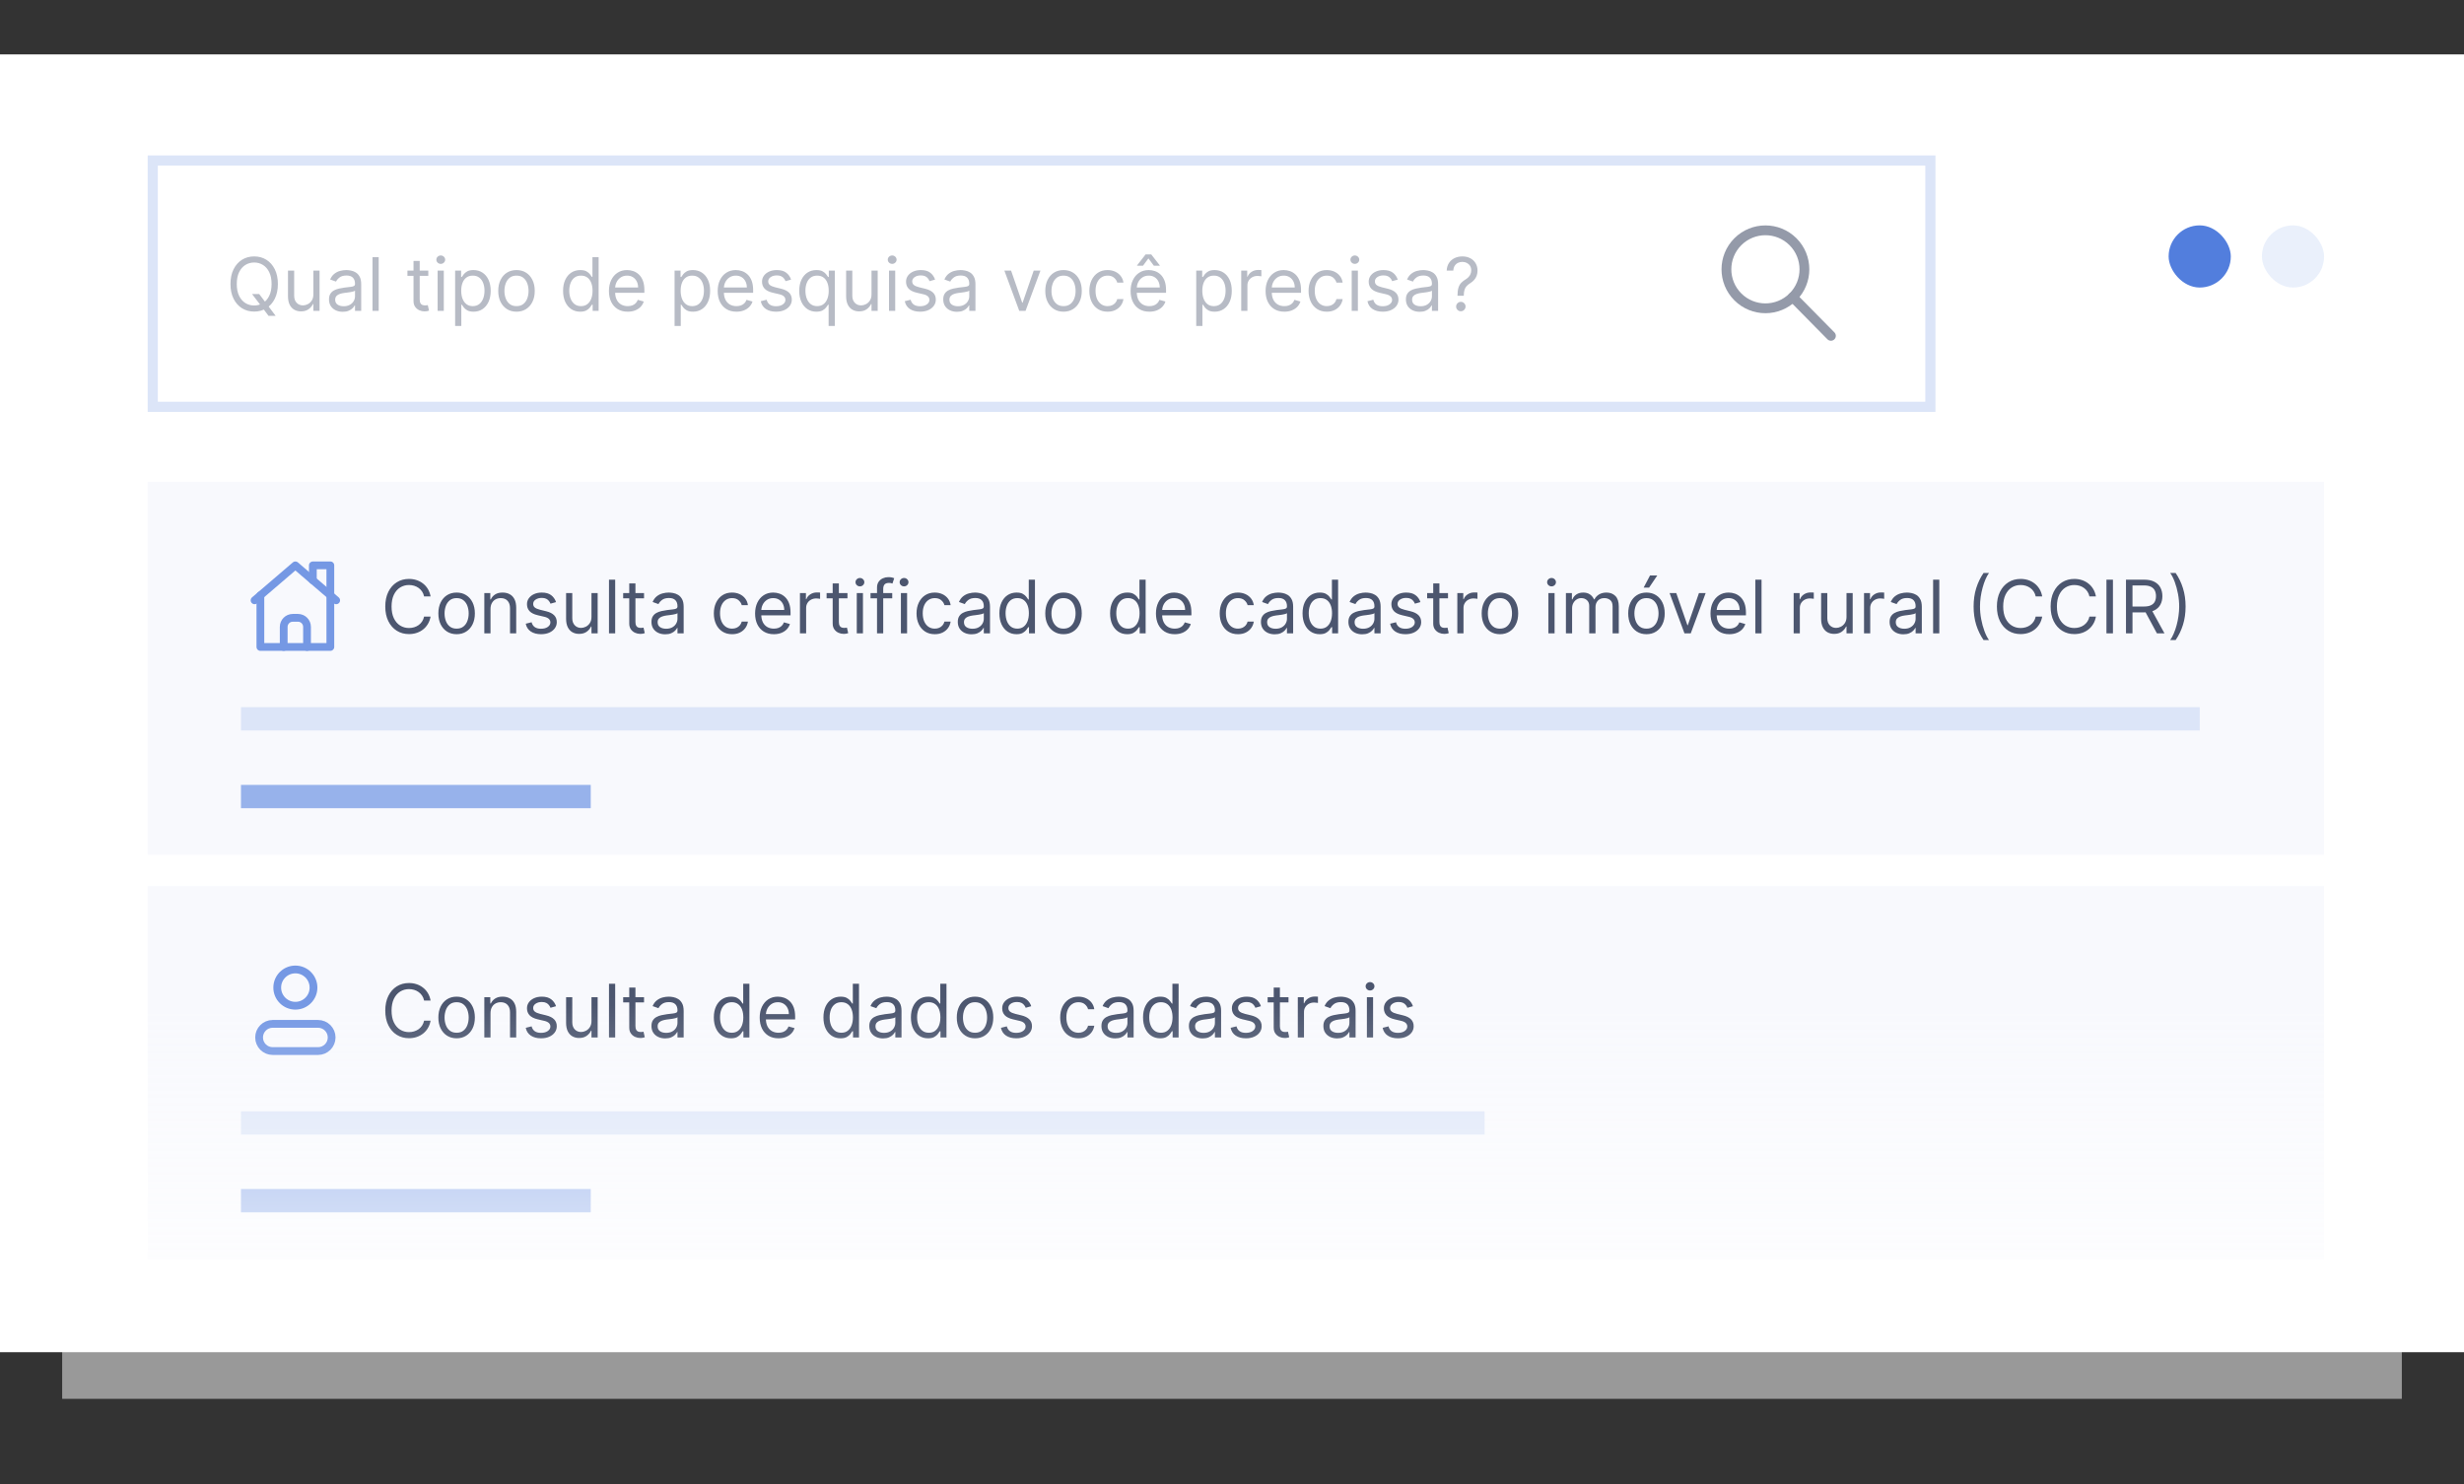 <svg xmlns="http://www.w3.org/2000/svg" fill="none" viewBox="0 0 317 191" height="191" width="317">
<rect x="0" y="0" width="317" height="191" fill="#333333" stroke="none"/>
<path fill="white" d="M8 15H309V180H8V15Z" opacity="0.5"></path>
<path fill="white" d="M0 7H317V174H0V7Z"></path>
<mask height="123" width="317" y="56" x="0" maskUnits="userSpaceOnUse" style="mask-type:alpha" id="mask0_9339_19706">
<rect fill="url(#paint0_linear_9339_19706)" height="123" width="317" y="56"></rect>
</mask>
<g mask="url(#mask0_9339_19706)">
<rect fill="#DCE5F8" height="48" width="280" y="62" x="19" opacity="0.2"></rect>
<path stroke-linejoin="round" stroke-linecap="round" stroke="#7598E4" d="M32.75 77.25L38 72.75L43.25 77.25"></path>
<path stroke-linejoin="round" stroke-linecap="round" stroke="#7598E4" d="M33.5 76.607V83.25H42.5V72.75H40.25V74.678"></path>
<path stroke-linejoin="round" stroke-linecap="round" stroke="#7598E4" d="M36.5 83.25V80.667C36.5 80.022 37.022 79.5 37.667 79.5H38.334C38.978 79.5 39.5 80.022 39.5 80.667V83.25"></path>
<path fill="#4C566F" d="M55.396 76.75H54.56C54.51 76.509 54.424 76.298 54.3 76.116C54.178 75.934 54.03 75.781 53.855 75.657C53.681 75.531 53.489 75.437 53.278 75.374C53.066 75.311 52.846 75.279 52.617 75.279C52.198 75.279 51.819 75.385 51.48 75.596C51.142 75.808 50.873 76.119 50.673 76.531C50.475 76.942 50.376 77.447 50.376 78.046C50.376 78.644 50.475 79.149 50.673 79.56C50.873 79.972 51.142 80.283 51.48 80.495C51.819 80.706 52.198 80.812 52.617 80.812C52.846 80.812 53.066 80.78 53.278 80.717C53.489 80.654 53.681 80.561 53.855 80.437C54.03 80.311 54.178 80.157 54.3 79.975C54.424 79.791 54.51 79.579 54.56 79.341H55.396C55.333 79.694 55.219 80.01 55.052 80.289C54.886 80.568 54.679 80.805 54.431 81.001C54.184 81.194 53.906 81.341 53.598 81.443C53.292 81.544 52.965 81.594 52.617 81.594C52.027 81.594 51.503 81.451 51.044 81.163C50.586 80.875 50.225 80.465 49.962 79.935C49.698 79.404 49.567 78.774 49.567 78.046C49.567 77.317 49.698 76.687 49.962 76.156C50.225 75.626 50.586 75.216 51.044 74.928C51.503 74.64 52.027 74.496 52.617 74.496C52.965 74.496 53.292 74.547 53.598 74.648C53.906 74.749 54.184 74.898 54.431 75.094C54.679 75.287 54.886 75.523 55.052 75.802C55.219 76.079 55.333 76.395 55.396 76.75ZM58.745 81.608C58.278 81.608 57.867 81.497 57.514 81.274C57.163 81.051 56.889 80.74 56.691 80.34C56.495 79.939 56.397 79.471 56.397 78.936C56.397 78.396 56.495 77.925 56.691 77.522C56.889 77.12 57.163 76.807 57.514 76.585C57.867 76.362 58.278 76.251 58.745 76.251C59.213 76.251 59.623 76.362 59.973 76.585C60.327 76.807 60.601 77.12 60.797 77.522C60.995 77.925 61.093 78.396 61.093 78.936C61.093 79.471 60.995 79.939 60.797 80.34C60.601 80.74 60.327 81.051 59.973 81.274C59.623 81.497 59.213 81.608 58.745 81.608ZM58.745 80.893C59.101 80.893 59.393 80.802 59.623 80.62C59.852 80.437 60.022 80.198 60.132 79.901C60.242 79.604 60.297 79.282 60.297 78.936C60.297 78.59 60.242 78.267 60.132 77.968C60.022 77.669 59.852 77.427 59.623 77.243C59.393 77.058 59.101 76.966 58.745 76.966C58.39 76.966 58.098 77.058 57.868 77.243C57.639 77.427 57.469 77.669 57.359 77.968C57.249 78.267 57.194 78.59 57.194 78.936C57.194 79.282 57.249 79.604 57.359 79.901C57.469 80.198 57.639 80.437 57.868 80.62C58.098 80.802 58.39 80.893 58.745 80.893ZM63.105 78.383V81.5H62.309V76.318H63.078V77.128H63.145C63.267 76.865 63.451 76.653 63.699 76.494C63.946 76.332 64.265 76.251 64.657 76.251C65.008 76.251 65.315 76.323 65.578 76.467C65.841 76.608 66.046 76.824 66.192 77.114C66.338 77.402 66.411 77.767 66.411 78.207V81.5H65.615V78.261C65.615 77.854 65.509 77.537 65.298 77.31C65.086 77.081 64.796 76.966 64.427 76.966C64.173 76.966 63.946 77.021 63.746 77.131C63.548 77.241 63.392 77.402 63.277 77.614C63.162 77.825 63.105 78.081 63.105 78.383ZM71.536 77.479L70.821 77.681C70.776 77.562 70.71 77.446 70.622 77.334C70.537 77.219 70.42 77.124 70.271 77.05C70.123 76.976 69.933 76.939 69.701 76.939C69.384 76.939 69.12 77.012 68.908 77.158C68.699 77.302 68.595 77.485 68.595 77.708C68.595 77.906 68.667 78.062 68.811 78.177C68.954 78.292 69.179 78.387 69.485 78.464L70.254 78.653C70.718 78.765 71.063 78.937 71.29 79.169C71.517 79.398 71.631 79.694 71.631 80.056C71.631 80.353 71.545 80.618 71.374 80.852C71.206 81.086 70.97 81.271 70.666 81.406C70.362 81.54 70.009 81.608 69.607 81.608C69.078 81.608 68.641 81.493 68.294 81.264C67.948 81.034 67.729 80.699 67.636 80.258L68.392 80.07C68.464 80.349 68.6 80.558 68.8 80.697C69.003 80.837 69.267 80.906 69.593 80.906C69.964 80.906 70.259 80.828 70.477 80.67C70.698 80.51 70.808 80.319 70.808 80.097C70.808 79.917 70.745 79.766 70.619 79.644C70.493 79.521 70.299 79.429 70.038 79.368L69.175 79.165C68.7 79.053 68.352 78.879 68.129 78.643C67.909 78.404 67.798 78.106 67.798 77.749C67.798 77.456 67.88 77.198 68.045 76.973C68.211 76.748 68.437 76.571 68.723 76.443C69.011 76.315 69.337 76.251 69.701 76.251C70.214 76.251 70.617 76.363 70.909 76.588C71.204 76.813 71.413 77.11 71.536 77.479ZM76.095 79.381V76.318H76.891V81.5H76.095V80.623H76.041C75.919 80.886 75.731 81.11 75.474 81.294C75.218 81.476 74.894 81.567 74.503 81.567C74.179 81.567 73.891 81.497 73.639 81.355C73.387 81.211 73.189 80.995 73.045 80.707C72.901 80.417 72.829 80.052 72.829 79.611V76.318H73.625V79.557C73.625 79.935 73.731 80.236 73.943 80.461C74.156 80.686 74.428 80.798 74.759 80.798C74.957 80.798 75.158 80.748 75.363 80.647C75.57 80.545 75.743 80.39 75.882 80.181C76.024 79.972 76.095 79.705 76.095 79.381ZM79.145 74.591V81.5H78.349V74.591H79.145ZM82.857 76.318V76.993H80.172V76.318H82.857ZM80.954 75.077H81.751V80.016C81.751 80.24 81.783 80.409 81.849 80.522C81.916 80.632 82.001 80.706 82.105 80.744C82.211 80.78 82.322 80.798 82.439 80.798C82.527 80.798 82.599 80.794 82.655 80.785C82.711 80.774 82.756 80.765 82.79 80.758L82.952 81.473C82.898 81.493 82.822 81.513 82.726 81.534C82.629 81.556 82.506 81.567 82.358 81.567C82.133 81.567 81.913 81.519 81.697 81.422C81.483 81.326 81.305 81.178 81.164 80.981C81.024 80.783 80.954 80.533 80.954 80.231V75.077ZM85.58 81.621C85.251 81.621 84.953 81.56 84.686 81.436C84.418 81.31 84.206 81.129 84.048 80.893C83.891 80.654 83.812 80.367 83.812 80.029C83.812 79.732 83.87 79.492 83.987 79.307C84.104 79.121 84.261 78.974 84.456 78.869C84.652 78.763 84.868 78.684 85.104 78.632C85.342 78.579 85.582 78.536 85.823 78.504C86.138 78.464 86.393 78.433 86.588 78.413C86.786 78.391 86.93 78.354 87.02 78.302C87.112 78.25 87.159 78.16 87.159 78.032V78.005C87.159 77.672 87.067 77.413 86.885 77.229C86.705 77.045 86.432 76.952 86.066 76.952C85.685 76.952 85.387 77.036 85.171 77.202C84.956 77.368 84.804 77.546 84.716 77.735L83.96 77.465C84.095 77.15 84.275 76.905 84.5 76.73C84.727 76.552 84.975 76.428 85.242 76.359C85.512 76.287 85.778 76.251 86.038 76.251C86.205 76.251 86.396 76.271 86.612 76.311C86.83 76.35 87.04 76.43 87.243 76.551C87.448 76.672 87.617 76.856 87.752 77.101C87.887 77.346 87.955 77.674 87.955 78.086V81.5H87.159V80.798H87.118C87.064 80.911 86.974 81.031 86.848 81.159C86.722 81.287 86.555 81.397 86.346 81.487C86.136 81.576 85.881 81.621 85.58 81.621ZM85.701 80.906C86.016 80.906 86.281 80.844 86.497 80.721C86.716 80.597 86.88 80.437 86.99 80.242C87.102 80.046 87.159 79.84 87.159 79.624V78.896C87.125 78.936 87.051 78.973 86.936 79.007C86.823 79.038 86.693 79.067 86.545 79.091C86.398 79.114 86.256 79.134 86.116 79.152C85.979 79.168 85.868 79.181 85.782 79.192C85.575 79.219 85.382 79.263 85.202 79.324C85.024 79.382 84.88 79.471 84.77 79.591C84.662 79.707 84.608 79.867 84.608 80.07C84.608 80.346 84.71 80.555 84.915 80.697C85.122 80.837 85.384 80.906 85.701 80.906ZM94.185 81.608C93.699 81.608 93.281 81.493 92.93 81.264C92.579 81.034 92.309 80.719 92.12 80.316C91.931 79.913 91.837 79.453 91.837 78.936C91.837 78.41 91.934 77.945 92.127 77.543C92.323 77.138 92.595 76.822 92.943 76.595C93.294 76.365 93.704 76.251 94.171 76.251C94.536 76.251 94.864 76.318 95.156 76.453C95.449 76.588 95.688 76.777 95.875 77.02C96.062 77.263 96.177 77.546 96.222 77.87H95.426C95.366 77.634 95.231 77.425 95.022 77.243C94.815 77.058 94.536 76.966 94.185 76.966C93.874 76.966 93.602 77.047 93.368 77.209C93.137 77.368 92.956 77.594 92.825 77.887C92.697 78.177 92.633 78.518 92.633 78.909C92.633 79.309 92.696 79.658 92.822 79.955C92.95 80.252 93.13 80.482 93.362 80.647C93.596 80.811 93.87 80.893 94.185 80.893C94.392 80.893 94.58 80.857 94.748 80.785C94.917 80.713 95.06 80.609 95.177 80.474C95.294 80.34 95.377 80.178 95.426 79.989H96.222C96.177 80.294 96.066 80.57 95.888 80.815C95.713 81.058 95.48 81.251 95.19 81.395C94.902 81.537 94.567 81.608 94.185 81.608ZM99.559 81.608C99.06 81.608 98.629 81.498 98.267 81.277C97.907 81.055 97.629 80.744 97.434 80.346C97.24 79.946 97.144 79.48 97.144 78.95C97.144 78.419 97.24 77.951 97.434 77.546C97.629 77.139 97.901 76.822 98.25 76.595C98.601 76.365 99.01 76.251 99.478 76.251C99.748 76.251 100.014 76.296 100.278 76.386C100.541 76.476 100.78 76.622 100.996 76.824C101.212 77.024 101.384 77.29 101.512 77.62C101.64 77.951 101.705 78.358 101.705 78.842V79.179H97.71V78.491H100.895C100.895 78.198 100.836 77.938 100.72 77.708C100.605 77.479 100.441 77.298 100.227 77.165C100.016 77.032 99.766 76.966 99.478 76.966C99.161 76.966 98.886 77.045 98.655 77.202C98.425 77.357 98.249 77.56 98.125 77.809C98.001 78.059 97.94 78.327 97.94 78.612V79.071C97.94 79.462 98.007 79.794 98.142 80.066C98.279 80.336 98.469 80.542 98.712 80.684C98.955 80.823 99.237 80.893 99.559 80.893C99.768 80.893 99.957 80.864 100.126 80.805C100.297 80.744 100.444 80.654 100.568 80.535C100.691 80.414 100.787 80.263 100.854 80.083L101.624 80.299C101.543 80.56 101.407 80.789 101.215 80.987C101.024 81.183 100.788 81.336 100.507 81.446C100.226 81.554 99.91 81.608 99.559 81.608ZM102.916 81.5V76.318H103.685V77.101H103.739C103.833 76.844 104.004 76.636 104.252 76.477C104.499 76.317 104.778 76.237 105.088 76.237C105.147 76.237 105.22 76.238 105.308 76.241C105.395 76.243 105.462 76.246 105.507 76.251V77.06C105.48 77.054 105.418 77.043 105.321 77.03C105.227 77.014 105.127 77.006 105.021 77.006C104.769 77.006 104.544 77.059 104.346 77.165C104.15 77.268 103.995 77.412 103.881 77.597C103.768 77.779 103.712 77.987 103.712 78.221V81.5H102.916ZM109.029 76.318V76.993H106.343V76.318H109.029ZM107.126 75.077H107.922V80.016C107.922 80.24 107.955 80.409 108.02 80.522C108.087 80.632 108.173 80.706 108.276 80.744C108.382 80.78 108.493 80.798 108.61 80.798C108.698 80.798 108.77 80.794 108.826 80.785C108.882 80.774 108.927 80.765 108.961 80.758L109.123 81.473C109.069 81.493 108.994 81.513 108.897 81.534C108.8 81.556 108.678 81.567 108.529 81.567C108.304 81.567 108.084 81.519 107.868 81.422C107.654 81.326 107.477 81.178 107.335 80.981C107.196 80.783 107.126 80.533 107.126 80.231V75.077ZM110.226 81.5V76.318H111.022V81.5H110.226ZM110.631 75.454C110.476 75.454 110.342 75.402 110.23 75.296C110.119 75.19 110.064 75.063 110.064 74.915C110.064 74.766 110.119 74.639 110.23 74.534C110.342 74.428 110.476 74.375 110.631 74.375C110.786 74.375 110.919 74.428 111.029 74.534C111.142 74.639 111.198 74.766 111.198 74.915C111.198 75.063 111.142 75.19 111.029 75.296C110.919 75.402 110.786 75.454 110.631 75.454ZM114.788 76.318V76.993H111.995V76.318H114.788ZM112.831 81.5V75.603C112.831 75.306 112.901 75.059 113.041 74.861C113.18 74.663 113.361 74.514 113.584 74.415C113.806 74.317 114.041 74.267 114.289 74.267C114.485 74.267 114.644 74.283 114.768 74.314C114.892 74.346 114.984 74.375 115.045 74.402L114.815 75.09C114.775 75.077 114.718 75.06 114.646 75.04C114.577 75.019 114.485 75.009 114.37 75.009C114.107 75.009 113.917 75.076 113.8 75.208C113.685 75.341 113.628 75.535 113.628 75.792V81.5H112.831ZM115.904 81.5V76.318H116.7V81.5H115.904ZM116.309 75.454C116.154 75.454 116.02 75.402 115.907 75.296C115.797 75.19 115.742 75.063 115.742 74.915C115.742 74.766 115.797 74.639 115.907 74.534C116.02 74.428 116.154 74.375 116.309 74.375C116.464 74.375 116.597 74.428 116.707 74.534C116.819 74.639 116.876 74.766 116.876 74.915C116.876 75.063 116.819 75.19 116.707 75.296C116.597 75.402 116.464 75.454 116.309 75.454ZM120.263 81.608C119.778 81.608 119.359 81.493 119.009 81.264C118.658 81.034 118.388 80.719 118.199 80.316C118.01 79.913 117.915 79.453 117.915 78.936C117.915 78.41 118.012 77.945 118.206 77.543C118.401 77.138 118.673 76.822 119.022 76.595C119.373 76.365 119.782 76.251 120.25 76.251C120.614 76.251 120.943 76.318 121.235 76.453C121.527 76.588 121.767 76.777 121.954 77.02C122.14 77.263 122.256 77.546 122.301 77.87H121.505C121.444 77.634 121.309 77.425 121.1 77.243C120.893 77.058 120.614 76.966 120.263 76.966C119.953 76.966 119.681 77.047 119.447 77.209C119.215 77.368 119.034 77.594 118.904 77.887C118.776 78.177 118.712 78.518 118.712 78.909C118.712 79.309 118.775 79.658 118.901 79.955C119.029 80.252 119.209 80.482 119.44 80.647C119.674 80.811 119.949 80.893 120.263 80.893C120.47 80.893 120.658 80.857 120.827 80.785C120.996 80.713 121.138 80.609 121.255 80.474C121.372 80.34 121.455 80.178 121.505 79.989H122.301C122.256 80.294 122.145 80.57 121.967 80.815C121.792 81.058 121.559 81.251 121.269 81.395C120.981 81.537 120.646 81.608 120.263 81.608ZM124.99 81.621C124.662 81.621 124.364 81.56 124.096 81.436C123.828 81.31 123.616 81.129 123.458 80.893C123.301 80.654 123.222 80.367 123.222 80.029C123.222 79.732 123.281 79.492 123.398 79.307C123.515 79.121 123.671 78.974 123.866 78.869C124.062 78.763 124.278 78.684 124.514 78.632C124.753 78.579 124.992 78.536 125.233 78.504C125.548 78.464 125.803 78.433 125.999 78.413C126.196 78.391 126.34 78.354 126.43 78.302C126.523 78.25 126.569 78.16 126.569 78.032V78.005C126.569 77.672 126.478 77.413 126.295 77.229C126.116 77.045 125.842 76.952 125.476 76.952C125.096 76.952 124.798 77.036 124.582 77.202C124.366 77.368 124.214 77.546 124.126 77.735L123.371 77.465C123.506 77.15 123.685 76.905 123.91 76.73C124.137 76.552 124.385 76.428 124.653 76.359C124.922 76.287 125.188 76.251 125.449 76.251C125.615 76.251 125.806 76.271 126.022 76.311C126.24 76.35 126.451 76.43 126.653 76.551C126.858 76.672 127.028 76.856 127.162 77.101C127.297 77.346 127.365 77.674 127.365 78.086V81.5H126.569V80.798H126.528C126.474 80.911 126.384 81.031 126.258 81.159C126.132 81.287 125.965 81.397 125.756 81.487C125.547 81.576 125.291 81.621 124.99 81.621ZM125.111 80.906C125.426 80.906 125.692 80.844 125.907 80.721C126.126 80.597 126.29 80.437 126.4 80.242C126.512 80.046 126.569 79.84 126.569 79.624V78.896C126.535 78.936 126.461 78.973 126.346 79.007C126.234 79.038 126.103 79.067 125.955 79.091C125.809 79.114 125.666 79.134 125.526 79.152C125.389 79.168 125.278 79.181 125.192 79.192C124.985 79.219 124.792 79.263 124.612 79.324C124.434 79.382 124.29 79.471 124.18 79.591C124.072 79.707 124.018 79.867 124.018 80.07C124.018 80.346 124.121 80.555 124.325 80.697C124.532 80.837 124.794 80.906 125.111 80.906ZM130.775 81.608C130.343 81.608 129.962 81.499 129.631 81.281C129.3 81.06 129.042 80.75 128.855 80.35C128.668 79.947 128.575 79.471 128.575 78.923C128.575 78.378 128.668 77.906 128.855 77.506C129.042 77.105 129.302 76.796 129.634 76.578C129.967 76.36 130.352 76.251 130.788 76.251C131.126 76.251 131.392 76.307 131.588 76.419C131.786 76.53 131.936 76.656 132.04 76.797C132.146 76.937 132.228 77.051 132.286 77.141H132.354V74.591H133.15V81.5H132.381V80.704H132.286C132.228 80.798 132.144 80.918 132.036 81.061C131.928 81.203 131.774 81.33 131.574 81.443C131.374 81.553 131.108 81.608 130.775 81.608ZM130.883 80.893C131.202 80.893 131.472 80.809 131.692 80.643C131.913 80.474 132.08 80.242 132.195 79.945C132.31 79.646 132.367 79.3 132.367 78.909C132.367 78.522 132.311 78.184 132.198 77.894C132.086 77.601 131.919 77.374 131.699 77.212C131.479 77.048 131.207 76.966 130.883 76.966C130.545 76.966 130.264 77.052 130.039 77.226C129.817 77.397 129.649 77.629 129.537 77.924C129.426 78.216 129.371 78.545 129.371 78.909C129.371 79.278 129.428 79.613 129.54 79.914C129.655 80.213 129.823 80.452 130.046 80.63C130.271 80.805 130.55 80.893 130.883 80.893ZM136.824 81.608C136.356 81.608 135.945 81.497 135.592 81.274C135.241 81.051 134.967 80.74 134.769 80.34C134.573 79.939 134.476 79.471 134.476 78.936C134.476 78.396 134.573 77.925 134.769 77.522C134.967 77.12 135.241 76.807 135.592 76.585C135.945 76.362 136.356 76.251 136.824 76.251C137.291 76.251 137.701 76.362 138.052 76.585C138.405 76.807 138.679 77.12 138.875 77.522C139.073 77.925 139.172 78.396 139.172 78.936C139.172 79.471 139.073 79.939 138.875 80.34C138.679 80.74 138.405 81.051 138.052 81.274C137.701 81.497 137.291 81.608 136.824 81.608ZM136.824 80.893C137.179 80.893 137.471 80.802 137.701 80.62C137.93 80.437 138.1 80.198 138.21 79.901C138.32 79.604 138.375 79.282 138.375 78.936C138.375 78.59 138.32 78.267 138.21 77.968C138.1 77.669 137.93 77.427 137.701 77.243C137.471 77.058 137.179 76.966 136.824 76.966C136.468 76.966 136.176 77.058 135.946 77.243C135.717 77.427 135.547 77.669 135.437 77.968C135.327 78.267 135.272 78.59 135.272 78.936C135.272 79.282 135.327 79.604 135.437 79.901C135.547 80.198 135.717 80.437 135.946 80.62C136.176 80.802 136.468 80.893 136.824 80.893ZM145.015 81.608C144.584 81.608 144.202 81.499 143.872 81.281C143.541 81.06 143.283 80.75 143.096 80.35C142.909 79.947 142.816 79.471 142.816 78.923C142.816 78.378 142.909 77.906 143.096 77.506C143.283 77.105 143.542 76.796 143.875 76.578C144.208 76.36 144.593 76.251 145.029 76.251C145.366 76.251 145.633 76.307 145.828 76.419C146.026 76.53 146.177 76.656 146.281 76.797C146.386 76.937 146.468 77.051 146.527 77.141H146.594V74.591H147.39V81.5H146.621V80.704H146.527C146.468 80.798 146.385 80.918 146.277 81.061C146.169 81.203 146.015 81.33 145.815 81.443C145.615 81.553 145.348 81.608 145.015 81.608ZM145.123 80.893C145.443 80.893 145.713 80.809 145.933 80.643C146.153 80.474 146.321 80.242 146.436 79.945C146.55 79.646 146.608 79.3 146.608 78.909C146.608 78.522 146.552 78.184 146.439 77.894C146.327 77.601 146.16 77.374 145.94 77.212C145.719 77.048 145.447 76.966 145.123 76.966C144.786 76.966 144.505 77.052 144.28 77.226C144.057 77.397 143.89 77.629 143.777 77.924C143.667 78.216 143.612 78.545 143.612 78.909C143.612 79.278 143.668 79.613 143.781 79.914C143.895 80.213 144.064 80.452 144.287 80.63C144.512 80.805 144.791 80.893 145.123 80.893ZM151.132 81.608C150.632 81.608 150.202 81.498 149.84 81.277C149.48 81.055 149.202 80.744 149.006 80.346C148.813 79.946 148.716 79.48 148.716 78.95C148.716 78.419 148.813 77.951 149.006 77.546C149.202 77.139 149.474 76.822 149.823 76.595C150.174 76.365 150.583 76.251 151.051 76.251C151.321 76.251 151.587 76.296 151.85 76.386C152.113 76.476 152.353 76.622 152.569 76.824C152.785 77.024 152.957 77.29 153.085 77.62C153.213 77.951 153.277 78.358 153.277 78.842V79.179H149.283V78.491H152.468C152.468 78.198 152.409 77.938 152.292 77.708C152.178 77.479 152.013 77.298 151.8 77.165C151.588 77.032 151.339 76.966 151.051 76.966C150.734 76.966 150.459 77.045 150.228 77.202C149.998 77.357 149.822 77.56 149.698 77.809C149.574 78.059 149.512 78.327 149.512 78.612V79.071C149.512 79.462 149.58 79.794 149.715 80.066C149.852 80.336 150.042 80.542 150.285 80.684C150.528 80.823 150.81 80.893 151.132 80.893C151.341 80.893 151.53 80.864 151.699 80.805C151.869 80.744 152.017 80.654 152.14 80.535C152.264 80.414 152.36 80.263 152.427 80.083L153.196 80.299C153.115 80.56 152.979 80.789 152.788 80.987C152.597 81.183 152.361 81.336 152.08 81.446C151.799 81.554 151.483 81.608 151.132 81.608ZM159.265 81.608C158.78 81.608 158.361 81.493 158.01 81.264C157.66 81.034 157.39 80.719 157.201 80.316C157.012 79.913 156.917 79.453 156.917 78.936C156.917 78.41 157.014 77.945 157.208 77.543C157.403 77.138 157.675 76.822 158.024 76.595C158.375 76.365 158.784 76.251 159.252 76.251C159.616 76.251 159.945 76.318 160.237 76.453C160.529 76.588 160.769 76.777 160.956 77.02C161.142 77.263 161.258 77.546 161.303 77.87H160.507C160.446 77.634 160.311 77.425 160.102 77.243C159.895 77.058 159.616 76.966 159.265 76.966C158.955 76.966 158.683 77.047 158.449 77.209C158.217 77.368 158.036 77.594 157.906 77.887C157.778 78.177 157.714 78.518 157.714 78.909C157.714 79.309 157.777 79.658 157.903 79.955C158.031 80.252 158.211 80.482 158.442 80.647C158.676 80.811 158.951 80.893 159.265 80.893C159.472 80.893 159.66 80.857 159.829 80.785C159.998 80.713 160.14 80.609 160.257 80.474C160.374 80.34 160.457 80.178 160.507 79.989H161.303C161.258 80.294 161.147 80.57 160.969 80.815C160.794 81.058 160.561 81.251 160.271 81.395C159.983 81.537 159.648 81.608 159.265 81.608ZM163.992 81.621C163.663 81.621 163.365 81.56 163.098 81.436C162.83 81.31 162.618 81.129 162.46 80.893C162.303 80.654 162.224 80.367 162.224 80.029C162.224 79.732 162.283 79.492 162.4 79.307C162.516 79.121 162.673 78.974 162.868 78.869C163.064 78.763 163.28 78.684 163.516 78.632C163.755 78.579 163.994 78.536 164.235 78.504C164.55 78.464 164.805 78.433 165.001 78.413C165.198 78.391 165.342 78.354 165.432 78.302C165.525 78.25 165.571 78.16 165.571 78.032V78.005C165.571 77.672 165.48 77.413 165.297 77.229C165.117 77.045 164.844 76.952 164.478 76.952C164.098 76.952 163.8 77.036 163.584 77.202C163.368 77.368 163.216 77.546 163.128 77.735L162.373 77.465C162.507 77.15 162.687 76.905 162.912 76.73C163.139 76.552 163.387 76.428 163.654 76.359C163.924 76.287 164.19 76.251 164.451 76.251C164.617 76.251 164.808 76.271 165.024 76.311C165.242 76.35 165.453 76.43 165.655 76.551C165.86 76.672 166.029 76.856 166.164 77.101C166.299 77.346 166.367 77.674 166.367 78.086V81.5H165.571V80.798H165.53C165.476 80.911 165.386 81.031 165.26 81.159C165.134 81.287 164.967 81.397 164.758 81.487C164.548 81.576 164.293 81.621 163.992 81.621ZM164.113 80.906C164.428 80.906 164.694 80.844 164.909 80.721C165.128 80.597 165.292 80.437 165.402 80.242C165.514 80.046 165.571 79.84 165.571 79.624V78.896C165.537 78.936 165.463 78.973 165.348 79.007C165.236 79.038 165.105 79.067 164.957 79.091C164.81 79.114 164.668 79.134 164.528 79.152C164.391 79.168 164.28 79.181 164.194 79.192C163.987 79.219 163.794 79.263 163.614 79.324C163.436 79.382 163.292 79.471 163.182 79.591C163.074 79.707 163.02 79.867 163.02 80.07C163.02 80.346 163.123 80.555 163.327 80.697C163.534 80.837 163.796 80.906 164.113 80.906ZM169.777 81.608C169.345 81.608 168.964 81.499 168.633 81.281C168.302 81.06 168.044 80.75 167.857 80.35C167.67 79.947 167.577 79.471 167.577 78.923C167.577 78.378 167.67 77.906 167.857 77.506C168.044 77.105 168.304 76.796 168.636 76.578C168.969 76.36 169.354 76.251 169.79 76.251C170.128 76.251 170.394 76.307 170.59 76.419C170.788 76.53 170.938 76.656 171.042 76.797C171.147 76.937 171.23 77.051 171.288 77.141H171.356V74.591H172.152V81.5H171.383V80.704H171.288C171.23 80.798 171.146 80.918 171.038 81.061C170.93 81.203 170.776 81.33 170.576 81.443C170.376 81.553 170.11 81.608 169.777 81.608ZM169.885 80.893C170.204 80.893 170.474 80.809 170.694 80.643C170.915 80.474 171.082 80.242 171.197 79.945C171.312 79.646 171.369 79.3 171.369 78.909C171.369 78.522 171.313 78.184 171.2 77.894C171.088 77.601 170.921 77.374 170.701 77.212C170.481 77.048 170.208 76.966 169.885 76.966C169.547 76.966 169.266 77.052 169.041 77.226C168.819 77.397 168.651 77.629 168.539 77.924C168.428 78.216 168.373 78.545 168.373 78.909C168.373 79.278 168.429 79.613 168.542 79.914C168.657 80.213 168.825 80.452 169.048 80.63C169.273 80.805 169.552 80.893 169.885 80.893ZM175.245 81.621C174.917 81.621 174.619 81.56 174.351 81.436C174.084 81.31 173.871 81.129 173.714 80.893C173.556 80.654 173.477 80.367 173.477 80.029C173.477 79.732 173.536 79.492 173.653 79.307C173.77 79.121 173.926 78.974 174.122 78.869C174.318 78.763 174.533 78.684 174.77 78.632C175.008 78.579 175.247 78.536 175.488 78.504C175.803 78.464 176.058 78.433 176.254 78.413C176.452 78.391 176.596 78.354 176.686 78.302C176.778 78.25 176.824 78.16 176.824 78.032V78.005C176.824 77.672 176.733 77.413 176.551 77.229C176.371 77.045 176.098 76.952 175.731 76.952C175.351 76.952 175.053 77.036 174.837 77.202C174.621 77.368 174.469 77.546 174.382 77.735L173.626 77.465C173.761 77.15 173.941 76.905 174.166 76.73C174.393 76.552 174.64 76.428 174.908 76.359C175.178 76.287 175.443 76.251 175.704 76.251C175.87 76.251 176.062 76.271 176.278 76.311C176.496 76.35 176.706 76.43 176.908 76.551C177.113 76.672 177.283 76.856 177.418 77.101C177.553 77.346 177.62 77.674 177.62 78.086V81.5H176.824V80.798H176.784C176.73 80.911 176.64 81.031 176.514 81.159C176.388 81.287 176.22 81.397 176.011 81.487C175.802 81.576 175.547 81.621 175.245 81.621ZM175.367 80.906C175.682 80.906 175.947 80.844 176.163 80.721C176.381 80.597 176.545 80.437 176.655 80.242C176.768 80.046 176.824 79.84 176.824 79.624V78.896C176.79 78.936 176.716 78.973 176.601 79.007C176.489 79.038 176.359 79.067 176.21 79.091C176.064 79.114 175.921 79.134 175.782 79.152C175.644 79.168 175.533 79.181 175.448 79.192C175.241 79.219 175.047 79.263 174.867 79.324C174.69 79.382 174.546 79.471 174.436 79.591C174.328 79.707 174.274 79.867 174.274 80.07C174.274 80.346 174.376 80.555 174.581 80.697C174.788 80.837 175.05 80.906 175.367 80.906ZM182.744 77.479L182.029 77.681C181.984 77.562 181.917 77.446 181.83 77.334C181.744 77.219 181.627 77.124 181.479 77.05C181.33 76.976 181.14 76.939 180.909 76.939C180.592 76.939 180.327 77.012 180.116 77.158C179.907 77.302 179.802 77.485 179.802 77.708C179.802 77.906 179.874 78.062 180.018 78.177C180.162 78.292 180.387 78.387 180.693 78.464L181.462 78.653C181.925 78.765 182.27 78.937 182.498 79.169C182.725 79.398 182.838 79.694 182.838 80.056C182.838 80.353 182.753 80.618 182.582 80.852C182.413 81.086 182.177 81.271 181.873 81.406C181.57 81.54 181.217 81.608 180.814 81.608C180.286 81.608 179.848 81.493 179.502 81.264C179.156 81.034 178.936 80.699 178.844 80.258L179.6 80.07C179.672 80.349 179.808 80.558 180.008 80.697C180.21 80.837 180.475 80.906 180.801 80.906C181.172 80.906 181.466 80.828 181.685 80.67C181.905 80.51 182.015 80.319 182.015 80.097C182.015 79.917 181.952 79.766 181.826 79.644C181.7 79.521 181.507 79.429 181.246 79.368L180.382 79.165C179.908 79.053 179.559 78.879 179.337 78.643C179.116 78.404 179.006 78.106 179.006 77.749C179.006 77.456 179.088 77.198 179.252 76.973C179.419 76.748 179.645 76.571 179.93 76.443C180.218 76.315 180.544 76.251 180.909 76.251C181.421 76.251 181.824 76.363 182.116 76.588C182.411 76.813 182.62 77.11 182.744 77.479ZM186.29 76.318V76.993H183.605V76.318H186.29ZM184.388 75.077H185.184V80.016C185.184 80.24 185.216 80.409 185.282 80.522C185.349 80.632 185.435 80.706 185.538 80.744C185.644 80.78 185.755 80.798 185.872 80.798C185.96 80.798 186.032 80.794 186.088 80.785C186.144 80.774 186.189 80.765 186.223 80.758L186.385 81.473C186.331 81.493 186.255 81.513 186.159 81.534C186.062 81.556 185.939 81.567 185.791 81.567C185.566 81.567 185.346 81.519 185.13 81.422C184.916 81.326 184.739 81.178 184.597 80.981C184.457 80.783 184.388 80.533 184.388 80.231V75.077ZM187.488 81.5V76.318H188.257V77.101H188.311C188.406 76.844 188.577 76.636 188.824 76.477C189.071 76.317 189.35 76.237 189.661 76.237C189.719 76.237 189.792 76.238 189.88 76.241C189.968 76.243 190.034 76.246 190.079 76.251V77.06C190.052 77.054 189.99 77.043 189.893 77.03C189.799 77.014 189.699 77.006 189.593 77.006C189.341 77.006 189.116 77.059 188.918 77.165C188.723 77.268 188.568 77.412 188.453 77.597C188.34 77.779 188.284 77.987 188.284 78.221V81.5H187.488ZM192.97 81.608C192.502 81.608 192.092 81.497 191.739 81.274C191.388 81.051 191.113 80.74 190.916 80.34C190.72 79.939 190.622 79.471 190.622 78.936C190.622 78.396 190.72 77.925 190.916 77.522C191.113 77.12 191.388 76.807 191.739 76.585C192.092 76.362 192.502 76.251 192.97 76.251C193.438 76.251 193.847 76.362 194.198 76.585C194.551 76.807 194.826 77.12 195.021 77.522C195.219 77.925 195.318 78.396 195.318 78.936C195.318 79.471 195.219 79.939 195.021 80.34C194.826 80.74 194.551 81.051 194.198 81.274C193.847 81.497 193.438 81.608 192.97 81.608ZM192.97 80.893C193.325 80.893 193.618 80.802 193.847 80.62C194.077 80.437 194.246 80.198 194.357 79.901C194.467 79.604 194.522 79.282 194.522 78.936C194.522 78.59 194.467 78.267 194.357 77.968C194.246 77.669 194.077 77.427 193.847 77.243C193.618 77.058 193.325 76.966 192.97 76.966C192.615 76.966 192.322 77.058 192.093 77.243C191.864 77.427 191.694 77.669 191.583 77.968C191.473 78.267 191.418 78.59 191.418 78.936C191.418 79.282 191.473 79.604 191.583 79.901C191.694 80.198 191.864 80.437 192.093 80.62C192.322 80.802 192.615 80.893 192.97 80.893ZM199.205 81.5V76.318H200.001V81.5H199.205ZM199.61 75.454C199.455 75.454 199.321 75.402 199.209 75.296C199.098 75.19 199.043 75.063 199.043 74.915C199.043 74.766 199.098 74.639 199.209 74.534C199.321 74.428 199.455 74.375 199.61 74.375C199.765 74.375 199.898 74.428 200.008 74.534C200.121 74.639 200.177 74.766 200.177 74.915C200.177 75.063 200.121 75.19 200.008 75.296C199.898 75.402 199.765 75.454 199.61 75.454ZM201.46 81.5V76.318H202.229V77.128H202.296C202.404 76.851 202.579 76.636 202.819 76.484C203.06 76.328 203.349 76.251 203.686 76.251C204.028 76.251 204.313 76.328 204.54 76.484C204.769 76.636 204.948 76.851 205.076 77.128H205.13C205.263 76.86 205.462 76.648 205.727 76.49C205.993 76.331 206.311 76.251 206.682 76.251C207.145 76.251 207.524 76.396 207.819 76.686C208.113 76.974 208.261 77.422 208.261 78.032V81.5H207.465V78.032C207.465 77.65 207.36 77.376 207.151 77.212C206.942 77.048 206.695 76.966 206.412 76.966C206.048 76.966 205.765 77.076 205.565 77.296C205.365 77.515 205.265 77.791 205.265 78.126V81.5H204.455V77.951C204.455 77.656 204.36 77.419 204.169 77.239C203.977 77.057 203.731 76.966 203.43 76.966C203.223 76.966 203.029 77.021 202.85 77.131C202.672 77.241 202.528 77.394 202.418 77.59C202.31 77.783 202.256 78.007 202.256 78.261V81.5H201.46ZM211.822 81.608C211.354 81.608 210.943 81.497 210.59 81.274C210.239 81.051 209.965 80.74 209.767 80.34C209.571 79.939 209.474 79.471 209.474 78.936C209.474 78.396 209.571 77.925 209.767 77.522C209.965 77.12 210.239 76.807 210.59 76.585C210.943 76.362 211.354 76.251 211.822 76.251C212.289 76.251 212.699 76.362 213.05 76.585C213.403 76.807 213.677 77.12 213.873 77.522C214.071 77.925 214.17 78.396 214.17 78.936C214.17 79.471 214.071 79.939 213.873 80.34C213.677 80.74 213.403 81.051 213.05 81.274C212.699 81.497 212.289 81.608 211.822 81.608ZM211.822 80.893C212.177 80.893 212.469 80.802 212.699 80.62C212.928 80.437 213.098 80.198 213.208 79.901C213.318 79.604 213.373 79.282 213.373 78.936C213.373 78.59 213.318 78.267 213.208 77.968C213.098 77.669 212.928 77.427 212.699 77.243C212.469 77.058 212.177 76.966 211.822 76.966C211.466 76.966 211.174 77.058 210.944 77.243C210.715 77.427 210.545 77.669 210.435 77.968C210.325 78.267 210.27 78.59 210.27 78.936C210.27 79.282 210.325 79.604 210.435 79.901C210.545 80.198 210.715 80.437 210.944 80.62C211.174 80.802 211.466 80.893 211.822 80.893ZM211.457 75.617L212.28 74.051H213.212L212.159 75.617H211.457ZM219.437 76.318L217.52 81.5H216.711L214.795 76.318H215.658L217.089 80.447H217.143L218.573 76.318H219.437ZM222.475 81.608C221.975 81.608 221.545 81.498 221.182 81.277C220.823 81.055 220.545 80.744 220.349 80.346C220.156 79.946 220.059 79.48 220.059 78.95C220.059 78.419 220.156 77.951 220.349 77.546C220.545 77.139 220.817 76.822 221.166 76.595C221.516 76.365 221.926 76.251 222.394 76.251C222.663 76.251 222.93 76.296 223.193 76.386C223.456 76.476 223.696 76.622 223.912 76.824C224.128 77.024 224.3 77.29 224.428 77.62C224.556 77.951 224.62 78.358 224.62 78.842V79.179H220.626V78.491H223.81C223.81 78.198 223.752 77.938 223.635 77.708C223.52 77.479 223.356 77.298 223.142 77.165C222.931 77.032 222.681 76.966 222.394 76.966C222.076 76.966 221.802 77.045 221.57 77.202C221.341 77.357 221.164 77.56 221.041 77.809C220.917 78.059 220.855 78.327 220.855 78.612V79.071C220.855 79.462 220.923 79.794 221.058 80.066C221.195 80.336 221.385 80.542 221.628 80.684C221.871 80.823 222.153 80.893 222.475 80.893C222.684 80.893 222.873 80.864 223.041 80.805C223.212 80.744 223.36 80.654 223.483 80.535C223.607 80.414 223.703 80.263 223.77 80.083L224.539 80.299C224.458 80.56 224.322 80.789 224.131 80.987C223.94 81.183 223.704 81.336 223.422 81.446C223.141 81.554 222.825 81.608 222.475 81.608ZM226.627 74.591V81.5H225.831V74.591H226.627ZM230.758 81.5V76.318H231.527V77.101H231.581C231.675 76.844 231.846 76.636 232.093 76.477C232.341 76.317 232.62 76.237 232.93 76.237C232.989 76.237 233.062 76.238 233.149 76.241C233.237 76.243 233.303 76.246 233.348 76.251V77.06C233.321 77.054 233.26 77.043 233.163 77.03C233.068 77.014 232.968 77.006 232.863 77.006C232.611 77.006 232.386 77.059 232.188 77.165C231.992 77.268 231.837 77.412 231.722 77.597C231.61 77.779 231.554 77.987 231.554 78.221V81.5H230.758ZM237.558 79.381V76.318H238.354V81.5H237.558V80.623H237.504C237.382 80.886 237.193 81.11 236.937 81.294C236.681 81.476 236.357 81.567 235.965 81.567C235.642 81.567 235.354 81.497 235.102 81.355C234.85 81.211 234.652 80.995 234.508 80.707C234.364 80.417 234.292 80.052 234.292 79.611V76.318H235.088V79.557C235.088 79.935 235.194 80.236 235.405 80.461C235.619 80.686 235.891 80.798 236.222 80.798C236.42 80.798 236.621 80.748 236.826 80.647C237.033 80.545 237.206 80.39 237.345 80.181C237.487 79.972 237.558 79.705 237.558 79.381ZM239.812 81.5V76.318H240.581V77.101H240.635C240.73 76.844 240.901 76.636 241.148 76.477C241.396 76.317 241.674 76.237 241.985 76.237C242.043 76.237 242.116 76.238 242.204 76.241C242.292 76.243 242.358 76.246 242.403 76.251V77.06C242.376 77.054 242.314 77.043 242.218 77.03C242.123 77.014 242.023 77.006 241.917 77.006C241.665 77.006 241.441 77.059 241.243 77.165C241.047 77.268 240.892 77.412 240.777 77.597C240.665 77.779 240.608 77.987 240.608 78.221V81.5H239.812ZM244.872 81.621C244.543 81.621 244.245 81.56 243.978 81.436C243.71 81.31 243.498 81.129 243.34 80.893C243.183 80.654 243.104 80.367 243.104 80.029C243.104 79.732 243.162 79.492 243.279 79.307C243.396 79.121 243.553 78.974 243.748 78.869C243.944 78.763 244.16 78.684 244.396 78.632C244.634 78.579 244.874 78.536 245.115 78.504C245.429 78.464 245.685 78.433 245.88 78.413C246.078 78.391 246.222 78.354 246.312 78.302C246.404 78.25 246.451 78.16 246.451 78.032V78.005C246.451 77.672 246.359 77.413 246.177 77.229C245.997 77.045 245.724 76.952 245.358 76.952C244.977 76.952 244.679 77.036 244.464 77.202C244.248 77.368 244.096 77.546 244.008 77.735L243.252 77.465C243.387 77.15 243.567 76.905 243.792 76.73C244.019 76.552 244.267 76.428 244.534 76.359C244.804 76.287 245.07 76.251 245.331 76.251C245.497 76.251 245.688 76.271 245.904 76.311C246.122 76.35 246.332 76.43 246.535 76.551C246.74 76.672 246.909 76.856 247.044 77.101C247.179 77.346 247.247 77.674 247.247 78.086V81.5H246.451V80.798H246.41C246.356 80.911 246.266 81.031 246.14 81.159C246.014 81.287 245.847 81.397 245.638 81.487C245.428 81.576 245.173 81.621 244.872 81.621ZM244.993 80.906C245.308 80.906 245.573 80.844 245.789 80.721C246.007 80.597 246.172 80.437 246.282 80.242C246.394 80.046 246.451 79.84 246.451 79.624V78.896C246.417 78.936 246.343 78.973 246.228 79.007C246.115 79.038 245.985 79.067 245.837 79.091C245.69 79.114 245.548 79.134 245.408 79.152C245.271 79.168 245.16 79.181 245.074 79.192C244.867 79.219 244.674 79.263 244.494 79.324C244.316 79.382 244.172 79.471 244.062 79.591C243.954 79.707 243.9 79.867 243.9 80.07C243.9 80.346 244.002 80.555 244.207 80.697C244.414 80.837 244.676 80.906 244.993 80.906ZM249.496 74.591V81.5H248.7V74.591H249.496ZM253.91 78.046C253.91 77.195 254.02 76.414 254.24 75.701C254.463 74.986 254.78 74.328 255.191 73.727H255.893C255.731 73.95 255.579 74.224 255.438 74.55C255.298 74.874 255.176 75.231 255.07 75.62C254.964 76.007 254.881 76.407 254.82 76.821C254.762 77.235 254.733 77.643 254.733 78.046C254.733 78.581 254.784 79.124 254.888 79.675C254.991 80.226 255.131 80.738 255.306 81.21C255.482 81.682 255.677 82.067 255.893 82.364H255.191C254.78 81.763 254.463 81.106 254.24 80.394C254.02 79.678 253.91 78.896 253.91 78.046ZM262.736 76.75H261.899C261.85 76.509 261.763 76.298 261.639 76.116C261.518 75.934 261.369 75.781 261.194 75.657C261.021 75.531 260.828 75.437 260.617 75.374C260.406 75.311 260.185 75.279 259.956 75.279C259.538 75.279 259.159 75.385 258.819 75.596C258.482 75.808 258.213 76.119 258.013 76.531C257.815 76.942 257.716 77.447 257.716 78.046C257.716 78.644 257.815 79.149 258.013 79.56C258.213 79.972 258.482 80.283 258.819 80.495C259.159 80.706 259.538 80.812 259.956 80.812C260.185 80.812 260.406 80.78 260.617 80.717C260.828 80.654 261.021 80.561 261.194 80.437C261.369 80.311 261.518 80.157 261.639 79.975C261.763 79.791 261.85 79.579 261.899 79.341H262.736C262.673 79.694 262.558 80.01 262.392 80.289C262.225 80.568 262.018 80.805 261.771 81.001C261.523 81.194 261.246 81.341 260.938 81.443C260.632 81.544 260.304 81.594 259.956 81.594C259.367 81.594 258.843 81.451 258.384 81.163C257.925 80.875 257.564 80.465 257.301 79.935C257.038 79.404 256.906 78.774 256.906 78.046C256.906 77.317 257.038 76.687 257.301 76.156C257.564 75.626 257.925 75.216 258.384 74.928C258.843 74.64 259.367 74.496 259.956 74.496C260.304 74.496 260.632 74.547 260.938 74.648C261.246 74.749 261.523 74.898 261.771 75.094C262.018 75.287 262.225 75.523 262.392 75.802C262.558 76.079 262.673 76.395 262.736 76.75ZM269.647 76.75H268.811C268.761 76.509 268.675 76.298 268.551 76.116C268.429 75.934 268.281 75.781 268.106 75.657C267.932 75.531 267.74 75.437 267.529 75.374C267.317 75.311 267.097 75.279 266.867 75.279C266.449 75.279 266.07 75.385 265.731 75.596C265.393 75.808 265.124 76.119 264.924 76.531C264.726 76.942 264.627 77.447 264.627 78.046C264.627 78.644 264.726 79.149 264.924 79.56C265.124 79.972 265.393 80.283 265.731 80.495C266.07 80.706 266.449 80.812 266.867 80.812C267.097 80.812 267.317 80.78 267.529 80.717C267.74 80.654 267.932 80.561 268.106 80.437C268.281 80.311 268.429 80.157 268.551 79.975C268.675 79.791 268.761 79.579 268.811 79.341H269.647C269.584 79.694 269.47 80.01 269.303 80.289C269.137 80.568 268.93 80.805 268.682 81.001C268.435 81.194 268.157 81.341 267.849 81.443C267.543 81.544 267.216 81.594 266.867 81.594C266.278 81.594 265.754 81.451 265.295 81.163C264.837 80.875 264.476 80.465 264.212 79.935C263.949 79.404 263.818 78.774 263.818 78.046C263.818 77.317 263.949 76.687 264.212 76.156C264.476 75.626 264.837 75.216 265.295 74.928C265.754 74.64 266.278 74.496 266.867 74.496C267.216 74.496 267.543 74.547 267.849 74.648C268.157 74.749 268.435 74.898 268.682 75.094C268.93 75.287 269.137 75.523 269.303 75.802C269.47 76.079 269.584 76.395 269.647 76.75ZM271.836 74.591V81.5H270.999V74.591H271.836ZM273.513 81.5V74.591H275.848C276.388 74.591 276.831 74.683 277.177 74.868C277.523 75.05 277.78 75.3 277.946 75.62C278.113 75.939 278.196 76.302 278.196 76.71C278.196 77.117 278.113 77.478 277.946 77.792C277.78 78.107 277.525 78.355 277.18 78.535C276.836 78.712 276.397 78.801 275.861 78.801H273.972V78.046H275.834C276.203 78.046 276.5 77.992 276.725 77.883C276.952 77.776 277.116 77.623 277.218 77.425C277.321 77.225 277.373 76.986 277.373 76.71C277.373 76.433 277.321 76.191 277.218 75.984C277.114 75.777 276.949 75.618 276.722 75.505C276.495 75.39 276.194 75.333 275.821 75.333H274.35V81.5H273.513ZM276.766 78.396L278.466 81.5H277.494L275.821 78.396H276.766ZM281.182 78.046C281.182 78.896 281.071 79.678 280.848 80.394C280.628 81.106 280.312 81.763 279.9 82.364H279.199C279.361 82.141 279.511 81.867 279.651 81.54C279.792 81.217 279.916 80.861 280.022 80.474C280.128 80.085 280.21 79.684 280.268 79.27C280.329 78.854 280.359 78.446 280.359 78.046C280.359 77.51 280.308 76.967 280.204 76.416C280.101 75.865 279.961 75.353 279.786 74.881C279.61 74.409 279.415 74.024 279.199 73.727H279.9C280.312 74.328 280.628 74.986 280.848 75.701C281.071 76.414 281.182 77.195 281.182 78.046Z"></path>
<rect fill="#DCE5F8" height="3" width="252" y="91" x="31"></rect>
<rect fill="#97B2EB" height="3" width="45" y="101" x="31"></rect>
<rect fill="#DCE5F8" height="48" width="280" y="114" x="19" opacity="0.2"></rect>
<path stroke-linejoin="round" stroke-linecap="round" stroke="#7598E4" d="M40.333 127.083C40.333 128.372 39.289 129.417 38 129.417C36.711 129.417 35.667 128.372 35.667 127.083C35.667 125.795 36.711 124.75 38 124.75C39.289 124.75 40.333 125.795 40.333 127.083Z"></path>
<path stroke-linejoin="round" stroke-linecap="round" stroke="#7598E4" d="M40.917 131.75H35.083C34.117 131.75 33.333 132.534 33.333 133.5C33.333 134.466 34.117 135.25 35.083 135.25H40.917C41.883 135.25 42.667 134.466 42.667 133.5C42.667 132.534 41.883 131.75 40.917 131.75Z"></path>
<path fill="#4C566F" d="M55.396 128.75H54.56C54.51 128.509 54.424 128.298 54.3 128.116C54.178 127.934 54.03 127.781 53.855 127.657C53.681 127.531 53.489 127.437 53.278 127.374C53.066 127.311 52.846 127.279 52.617 127.279C52.198 127.279 51.819 127.385 51.48 127.596C51.142 127.808 50.873 128.119 50.673 128.531C50.475 128.942 50.376 129.447 50.376 130.045C50.376 130.644 50.475 131.149 50.673 131.56C50.873 131.972 51.142 132.283 51.48 132.495C51.819 132.706 52.198 132.812 52.617 132.812C52.846 132.812 53.066 132.78 53.278 132.717C53.489 132.654 53.681 132.561 53.855 132.437C54.03 132.311 54.178 132.157 54.3 131.975C54.424 131.791 54.51 131.579 54.56 131.341H55.396C55.333 131.694 55.219 132.01 55.052 132.289C54.886 132.568 54.679 132.805 54.431 133.001C54.184 133.194 53.906 133.341 53.598 133.443C53.292 133.544 52.965 133.594 52.617 133.594C52.027 133.594 51.503 133.451 51.044 133.163C50.586 132.875 50.225 132.465 49.962 131.935C49.698 131.404 49.567 130.774 49.567 130.045C49.567 129.317 49.698 128.687 49.962 128.156C50.225 127.625 50.586 127.216 51.044 126.928C51.503 126.64 52.027 126.496 52.617 126.496C52.965 126.496 53.292 126.547 53.598 126.648C53.906 126.749 54.184 126.898 54.431 127.094C54.679 127.287 54.886 127.523 55.052 127.802C55.219 128.079 55.333 128.395 55.396 128.75ZM58.745 133.608C58.278 133.608 57.867 133.497 57.514 133.274C57.163 133.051 56.889 132.74 56.691 132.339C56.495 131.939 56.397 131.471 56.397 130.936C56.397 130.396 56.495 129.925 56.691 129.523C56.889 129.12 57.163 128.807 57.514 128.585C57.867 128.362 58.278 128.251 58.745 128.251C59.213 128.251 59.623 128.362 59.973 128.585C60.327 128.807 60.601 129.12 60.797 129.523C60.995 129.925 61.093 130.396 61.093 130.936C61.093 131.471 60.995 131.939 60.797 132.339C60.601 132.74 60.327 133.051 59.973 133.274C59.623 133.497 59.213 133.608 58.745 133.608ZM58.745 132.893C59.101 132.893 59.393 132.802 59.623 132.619C59.852 132.437 60.022 132.198 60.132 131.901C60.242 131.604 60.297 131.282 60.297 130.936C60.297 130.59 60.242 130.267 60.132 129.968C60.022 129.669 59.852 129.427 59.623 129.243C59.393 129.058 59.101 128.966 58.745 128.966C58.39 128.966 58.098 129.058 57.868 129.243C57.639 129.427 57.469 129.669 57.359 129.968C57.249 130.267 57.194 130.59 57.194 130.936C57.194 131.282 57.249 131.604 57.359 131.901C57.469 132.198 57.639 132.437 57.868 132.619C58.098 132.802 58.39 132.893 58.745 132.893ZM63.105 130.383V133.5H62.309V128.318H63.078V129.128H63.145C63.267 128.865 63.451 128.653 63.699 128.494C63.946 128.332 64.265 128.251 64.657 128.251C65.008 128.251 65.315 128.323 65.578 128.467C65.841 128.608 66.046 128.824 66.192 129.114C66.338 129.402 66.411 129.767 66.411 130.207V133.5H65.615V130.261C65.615 129.854 65.509 129.537 65.298 129.31C65.086 129.081 64.796 128.966 64.427 128.966C64.173 128.966 63.946 129.021 63.746 129.131C63.548 129.241 63.392 129.402 63.277 129.614C63.162 129.825 63.105 130.081 63.105 130.383ZM71.536 129.479L70.821 129.681C70.776 129.562 70.71 129.446 70.622 129.334C70.537 129.219 70.42 129.124 70.271 129.05C70.123 128.976 69.933 128.939 69.701 128.939C69.384 128.939 69.12 129.012 68.908 129.158C68.699 129.302 68.595 129.485 68.595 129.708C68.595 129.906 68.667 130.062 68.811 130.177C68.954 130.292 69.179 130.387 69.485 130.464L70.254 130.653C70.718 130.765 71.063 130.937 71.29 131.169C71.517 131.398 71.631 131.694 71.631 132.056C71.631 132.353 71.545 132.618 71.374 132.852C71.206 133.086 70.97 133.271 70.666 133.406C70.362 133.54 70.009 133.608 69.607 133.608C69.078 133.608 68.641 133.493 68.294 133.264C67.948 133.034 67.729 132.699 67.636 132.259L68.392 132.07C68.464 132.348 68.6 132.558 68.8 132.697C69.003 132.837 69.267 132.906 69.593 132.906C69.964 132.906 70.259 132.828 70.477 132.67C70.698 132.51 70.808 132.319 70.808 132.097C70.808 131.917 70.745 131.766 70.619 131.645C70.493 131.521 70.299 131.429 70.038 131.368L69.175 131.165C68.7 131.053 68.352 130.879 68.129 130.643C67.909 130.404 67.798 130.106 67.798 129.749C67.798 129.456 67.88 129.198 68.045 128.973C68.211 128.748 68.437 128.571 68.723 128.443C69.011 128.315 69.337 128.251 69.701 128.251C70.214 128.251 70.617 128.363 70.909 128.588C71.204 128.813 71.413 129.11 71.536 129.479ZM76.095 131.381V128.318H76.891V133.5H76.095V132.623H76.041C75.919 132.886 75.731 133.11 75.474 133.294C75.218 133.476 74.894 133.567 74.503 133.567C74.179 133.567 73.891 133.497 73.639 133.355C73.387 133.211 73.189 132.995 73.045 132.707C72.901 132.417 72.829 132.052 72.829 131.611V128.318H73.625V131.557C73.625 131.935 73.731 132.236 73.943 132.461C74.156 132.686 74.428 132.798 74.759 132.798C74.957 132.798 75.158 132.748 75.363 132.646C75.57 132.545 75.743 132.39 75.882 132.181C76.024 131.972 76.095 131.705 76.095 131.381ZM79.145 126.591V133.5H78.349V126.591H79.145ZM82.857 128.318V128.993H80.172V128.318H82.857ZM80.954 127.077H81.751V132.016C81.751 132.241 81.783 132.409 81.849 132.522C81.916 132.632 82.001 132.706 82.105 132.744C82.211 132.78 82.322 132.798 82.439 132.798C82.527 132.798 82.599 132.794 82.655 132.785C82.711 132.774 82.756 132.765 82.79 132.758L82.952 133.473C82.898 133.493 82.822 133.513 82.726 133.534C82.629 133.556 82.506 133.567 82.358 133.567C82.133 133.567 81.913 133.519 81.697 133.422C81.483 133.326 81.305 133.178 81.164 132.98C81.024 132.783 80.954 132.533 80.954 132.232V127.077ZM85.58 133.621C85.251 133.621 84.953 133.56 84.686 133.436C84.418 133.31 84.206 133.129 84.048 132.893C83.891 132.654 83.812 132.366 83.812 132.029C83.812 131.732 83.87 131.492 83.987 131.307C84.104 131.121 84.261 130.974 84.456 130.869C84.652 130.763 84.868 130.684 85.104 130.632C85.342 130.578 85.582 130.536 85.823 130.504C86.138 130.464 86.393 130.433 86.588 130.413C86.786 130.391 86.93 130.354 87.02 130.302C87.112 130.25 87.159 130.16 87.159 130.032V130.005C87.159 129.672 87.067 129.413 86.885 129.229C86.705 129.045 86.432 128.952 86.066 128.952C85.685 128.952 85.387 129.036 85.171 129.202C84.956 129.368 84.804 129.546 84.716 129.735L83.96 129.465C84.095 129.15 84.275 128.905 84.5 128.73C84.727 128.552 84.975 128.428 85.242 128.359C85.512 128.287 85.778 128.251 86.038 128.251C86.205 128.251 86.396 128.271 86.612 128.311C86.83 128.35 87.04 128.43 87.243 128.551C87.448 128.672 87.617 128.856 87.752 129.101C87.887 129.346 87.955 129.674 87.955 130.086V133.5H87.159V132.798H87.118C87.064 132.911 86.974 133.031 86.848 133.159C86.722 133.287 86.555 133.397 86.346 133.487C86.136 133.576 85.881 133.621 85.58 133.621ZM85.701 132.906C86.016 132.906 86.281 132.844 86.497 132.721C86.716 132.597 86.88 132.437 86.99 132.242C87.102 132.046 87.159 131.84 87.159 131.624V130.896C87.125 130.936 87.051 130.973 86.936 131.007C86.823 131.038 86.693 131.067 86.545 131.091C86.398 131.114 86.256 131.134 86.116 131.152C85.979 131.168 85.868 131.181 85.782 131.192C85.575 131.219 85.382 131.263 85.202 131.324C85.024 131.383 84.88 131.471 84.77 131.591C84.662 131.708 84.608 131.867 84.608 132.07C84.608 132.346 84.71 132.555 84.915 132.697C85.122 132.837 85.384 132.906 85.701 132.906ZM94.036 133.608C93.605 133.608 93.223 133.499 92.893 133.281C92.562 133.06 92.303 132.75 92.117 132.35C91.93 131.947 91.837 131.471 91.837 130.923C91.837 130.378 91.93 129.906 92.117 129.506C92.303 129.105 92.563 128.796 92.896 128.578C93.229 128.36 93.614 128.251 94.05 128.251C94.387 128.251 94.654 128.307 94.85 128.419C95.047 128.53 95.198 128.656 95.302 128.797C95.407 128.937 95.489 129.051 95.548 129.141H95.615V126.591H96.411V133.5H95.642V132.704H95.548C95.489 132.798 95.406 132.917 95.298 133.061C95.19 133.203 95.036 133.33 94.836 133.443C94.636 133.553 94.369 133.608 94.036 133.608ZM94.144 132.893C94.464 132.893 94.734 132.81 94.954 132.643C95.174 132.474 95.342 132.242 95.457 131.945C95.571 131.646 95.629 131.3 95.629 130.909C95.629 130.522 95.573 130.184 95.46 129.894C95.348 129.601 95.181 129.374 94.961 129.212C94.74 129.048 94.468 128.966 94.144 128.966C93.807 128.966 93.526 129.052 93.301 129.226C93.078 129.397 92.911 129.629 92.798 129.924C92.688 130.216 92.633 130.545 92.633 130.909C92.633 131.278 92.689 131.613 92.802 131.914C92.916 132.214 93.085 132.452 93.308 132.63C93.533 132.805 93.811 132.893 94.144 132.893ZM100.153 133.608C99.653 133.608 99.223 133.498 98.861 133.277C98.501 133.055 98.223 132.744 98.027 132.346C97.834 131.946 97.737 131.48 97.737 130.95C97.737 130.419 97.834 129.951 98.027 129.546C98.223 129.139 98.495 128.822 98.844 128.595C99.195 128.365 99.604 128.251 100.072 128.251C100.342 128.251 100.608 128.296 100.871 128.386C101.134 128.476 101.374 128.622 101.59 128.824C101.806 129.024 101.978 129.29 102.106 129.62C102.234 129.951 102.298 130.358 102.298 130.842V131.179H98.304V130.491H101.489C101.489 130.198 101.43 129.937 101.313 129.708C101.199 129.479 101.034 129.298 100.821 129.165C100.609 129.032 100.36 128.966 100.072 128.966C99.755 128.966 99.48 129.045 99.249 129.202C99.019 129.357 98.843 129.56 98.719 129.809C98.595 130.059 98.533 130.327 98.533 130.612V131.071C98.533 131.462 98.601 131.794 98.736 132.066C98.873 132.336 99.063 132.542 99.306 132.684C99.549 132.823 99.831 132.893 100.153 132.893C100.362 132.893 100.551 132.864 100.72 132.805C100.89 132.744 101.038 132.654 101.161 132.535C101.285 132.414 101.381 132.263 101.448 132.083L102.217 132.299C102.136 132.56 102 132.789 101.809 132.987C101.618 133.183 101.382 133.336 101.101 133.446C100.82 133.554 100.504 133.608 100.153 133.608ZM108.138 133.608C107.706 133.608 107.325 133.499 106.994 133.281C106.664 133.06 106.405 132.75 106.218 132.35C106.032 131.947 105.938 131.471 105.938 130.923C105.938 130.378 106.032 129.906 106.218 129.506C106.405 129.105 106.665 128.796 106.998 128.578C107.331 128.36 107.715 128.251 108.152 128.251C108.489 128.251 108.755 128.307 108.951 128.419C109.149 128.53 109.3 128.656 109.403 128.797C109.509 128.937 109.591 129.051 109.649 129.141H109.717V126.591H110.513V133.5H109.744V132.704H109.649C109.591 132.798 109.508 132.917 109.4 133.061C109.292 133.203 109.138 133.33 108.938 133.443C108.737 133.553 108.471 133.608 108.138 133.608ZM108.246 132.893C108.565 132.893 108.835 132.81 109.056 132.643C109.276 132.474 109.444 132.242 109.558 131.945C109.673 131.646 109.73 131.3 109.73 130.909C109.73 130.522 109.674 130.184 109.562 129.894C109.449 129.601 109.283 129.374 109.062 129.212C108.842 129.048 108.57 128.966 108.246 128.966C107.909 128.966 107.627 129.052 107.403 129.226C107.18 129.397 107.012 129.629 106.9 129.924C106.79 130.216 106.735 130.545 106.735 130.909C106.735 131.278 106.791 131.613 106.903 131.914C107.018 132.214 107.187 132.452 107.409 132.63C107.634 132.805 107.913 132.893 108.246 132.893ZM113.607 133.621C113.278 133.621 112.98 133.56 112.713 133.436C112.445 133.31 112.232 133.129 112.075 132.893C111.918 132.654 111.839 132.366 111.839 132.029C111.839 131.732 111.897 131.492 112.014 131.307C112.131 131.121 112.288 130.974 112.483 130.869C112.679 130.763 112.895 130.684 113.131 130.632C113.369 130.578 113.609 130.536 113.849 130.504C114.164 130.464 114.42 130.433 114.615 130.413C114.813 130.391 114.957 130.354 115.047 130.302C115.139 130.25 115.185 130.16 115.185 130.032V130.005C115.185 129.672 115.094 129.413 114.912 129.229C114.732 129.045 114.459 128.952 114.092 128.952C113.712 128.952 113.414 129.036 113.198 129.202C112.982 129.368 112.831 129.546 112.743 129.735L111.987 129.465C112.122 129.15 112.302 128.905 112.527 128.73C112.754 128.552 113.002 128.428 113.269 128.359C113.539 128.287 113.804 128.251 114.065 128.251C114.232 128.251 114.423 128.271 114.639 128.311C114.857 128.35 115.067 128.43 115.27 128.551C115.474 128.672 115.644 128.856 115.779 129.101C115.914 129.346 115.982 129.674 115.982 130.086V133.5H115.185V132.798H115.145C115.091 132.911 115.001 133.031 114.875 133.159C114.749 133.287 114.582 133.397 114.372 133.487C114.163 133.576 113.908 133.621 113.607 133.621ZM113.728 132.906C114.043 132.906 114.308 132.844 114.524 132.721C114.742 132.597 114.907 132.437 115.017 132.242C115.129 132.046 115.185 131.84 115.185 131.624V130.896C115.152 130.936 115.077 130.973 114.963 131.007C114.85 131.038 114.72 131.067 114.571 131.091C114.425 131.114 114.282 131.134 114.143 131.152C114.006 131.168 113.894 131.181 113.809 131.192C113.602 131.219 113.409 131.263 113.229 131.324C113.051 131.383 112.907 131.471 112.797 131.591C112.689 131.708 112.635 131.867 112.635 132.07C112.635 132.346 112.737 132.555 112.942 132.697C113.149 132.837 113.411 132.906 113.728 132.906ZM119.391 133.608C118.96 133.608 118.578 133.499 118.248 133.281C117.917 133.06 117.659 132.75 117.472 132.35C117.285 131.947 117.192 131.471 117.192 130.923C117.192 130.378 117.285 129.906 117.472 129.506C117.659 129.105 117.918 128.796 118.251 128.578C118.584 128.36 118.969 128.251 119.405 128.251C119.742 128.251 120.009 128.307 120.204 128.419C120.402 128.53 120.553 128.656 120.657 128.797C120.762 128.937 120.844 129.051 120.903 129.141H120.97V126.591H121.766V133.5H120.997V132.704H120.903C120.844 132.798 120.761 132.917 120.653 133.061C120.545 133.203 120.391 133.33 120.191 133.443C119.991 133.553 119.724 133.608 119.391 133.608ZM119.499 132.893C119.819 132.893 120.089 132.81 120.309 132.643C120.529 132.474 120.697 132.242 120.812 131.945C120.926 131.646 120.984 131.3 120.984 130.909C120.984 130.522 120.928 130.184 120.815 129.894C120.703 129.601 120.536 129.374 120.316 129.212C120.095 129.048 119.823 128.966 119.499 128.966C119.162 128.966 118.881 129.052 118.656 129.226C118.433 129.397 118.266 129.629 118.153 129.924C118.043 130.216 117.988 130.545 117.988 130.909C117.988 131.278 118.044 131.613 118.157 131.914C118.271 132.214 118.44 132.452 118.663 132.63C118.888 132.805 119.167 132.893 119.499 132.893ZM125.44 133.608C124.972 133.608 124.562 133.497 124.209 133.274C123.858 133.051 123.584 132.74 123.386 132.339C123.19 131.939 123.092 131.471 123.092 130.936C123.092 130.396 123.19 129.925 123.386 129.523C123.584 129.12 123.858 128.807 124.209 128.585C124.562 128.362 124.972 128.251 125.44 128.251C125.908 128.251 126.317 128.362 126.668 128.585C127.021 128.807 127.296 129.12 127.491 129.523C127.689 129.925 127.788 130.396 127.788 130.936C127.788 131.471 127.689 131.939 127.491 132.339C127.296 132.74 127.021 133.051 126.668 133.274C126.317 133.497 125.908 133.608 125.44 133.608ZM125.44 132.893C125.796 132.893 126.088 132.802 126.317 132.619C126.547 132.437 126.717 132.198 126.827 131.901C126.937 131.604 126.992 131.282 126.992 130.936C126.992 130.59 126.937 130.267 126.827 129.968C126.717 129.669 126.547 129.427 126.317 129.243C126.088 129.058 125.796 128.966 125.44 128.966C125.085 128.966 124.793 129.058 124.563 129.243C124.334 129.427 124.164 129.669 124.054 129.968C123.944 130.267 123.888 130.59 123.888 130.936C123.888 131.282 123.944 131.604 124.054 131.901C124.164 132.198 124.334 132.437 124.563 132.619C124.793 132.802 125.085 132.893 125.44 132.893ZM132.674 129.479L131.959 129.681C131.914 129.562 131.848 129.446 131.76 129.334C131.674 129.219 131.557 129.124 131.409 129.05C131.261 128.976 131.07 128.939 130.839 128.939C130.522 128.939 130.257 129.012 130.046 129.158C129.837 129.302 129.732 129.485 129.732 129.708C129.732 129.906 129.804 130.062 129.948 130.177C130.092 130.292 130.317 130.387 130.623 130.464L131.392 130.653C131.855 130.765 132.201 130.937 132.428 131.169C132.655 131.398 132.769 131.694 132.769 132.056C132.769 132.353 132.683 132.618 132.512 132.852C132.343 133.086 132.107 133.271 131.804 133.406C131.5 133.54 131.147 133.608 130.744 133.608C130.216 133.608 129.778 133.493 129.432 133.264C129.086 133.034 128.866 132.699 128.774 132.259L129.53 132.07C129.602 132.348 129.738 132.558 129.938 132.697C130.14 132.837 130.405 132.906 130.731 132.906C131.102 132.906 131.397 132.828 131.615 132.67C131.835 132.51 131.945 132.319 131.945 132.097C131.945 131.917 131.882 131.766 131.756 131.645C131.63 131.521 131.437 131.429 131.176 131.368L130.313 131.165C129.838 131.053 129.489 130.879 129.267 130.643C129.046 130.404 128.936 130.106 128.936 129.749C128.936 129.456 129.018 129.198 129.182 128.973C129.349 128.748 129.575 128.571 129.86 128.443C130.148 128.315 130.474 128.251 130.839 128.251C131.352 128.251 131.754 128.363 132.047 128.588C132.341 128.813 132.55 129.11 132.674 129.479ZM138.744 133.608C138.258 133.608 137.84 133.493 137.489 133.264C137.138 133.034 136.868 132.718 136.679 132.316C136.49 131.913 136.396 131.453 136.396 130.936C136.396 130.41 136.493 129.945 136.686 129.543C136.882 129.138 137.154 128.822 137.502 128.595C137.853 128.365 138.263 128.251 138.73 128.251C139.095 128.251 139.423 128.318 139.716 128.453C140.008 128.588 140.247 128.777 140.434 129.02C140.621 129.263 140.737 129.546 140.782 129.87H139.985C139.925 129.634 139.79 129.425 139.581 129.243C139.374 129.058 139.095 128.966 138.744 128.966C138.434 128.966 138.161 129.047 137.928 129.209C137.696 129.368 137.515 129.595 137.384 129.887C137.256 130.177 137.192 130.518 137.192 130.909C137.192 131.309 137.255 131.658 137.381 131.955C137.509 132.252 137.689 132.482 137.921 132.646C138.155 132.811 138.429 132.893 138.744 132.893C138.951 132.893 139.139 132.857 139.307 132.785C139.476 132.713 139.619 132.609 139.736 132.474C139.853 132.339 139.936 132.178 139.985 131.989H140.782C140.737 132.295 140.625 132.57 140.448 132.815C140.272 133.058 140.039 133.251 139.749 133.395C139.461 133.537 139.126 133.608 138.744 133.608ZM143.47 133.621C143.142 133.621 142.844 133.56 142.576 133.436C142.309 133.31 142.096 133.129 141.939 132.893C141.781 132.654 141.703 132.366 141.703 132.029C141.703 131.732 141.761 131.492 141.878 131.307C141.995 131.121 142.151 130.974 142.347 130.869C142.543 130.763 142.759 130.684 142.995 130.632C143.233 130.578 143.473 130.536 143.713 130.504C144.028 130.464 144.283 130.433 144.479 130.413C144.677 130.391 144.821 130.354 144.911 130.302C145.003 130.25 145.049 130.16 145.049 130.032V130.005C145.049 129.672 144.958 129.413 144.776 129.229C144.596 129.045 144.323 128.952 143.956 128.952C143.576 128.952 143.278 129.036 143.062 129.202C142.846 129.368 142.694 129.546 142.607 129.735L141.851 129.465C141.986 129.15 142.166 128.905 142.391 128.73C142.618 128.552 142.865 128.428 143.133 128.359C143.403 128.287 143.668 128.251 143.929 128.251C144.096 128.251 144.287 128.271 144.503 128.311C144.721 128.35 144.931 128.43 145.134 128.551C145.338 128.672 145.508 128.856 145.643 129.101C145.778 129.346 145.845 129.674 145.845 130.086V133.5H145.049V132.798H145.009C144.955 132.911 144.865 133.031 144.739 133.159C144.613 133.287 144.445 133.397 144.236 133.487C144.027 133.576 143.772 133.621 143.47 133.621ZM143.592 132.906C143.907 132.906 144.172 132.844 144.388 132.721C144.606 132.597 144.77 132.437 144.881 132.242C144.993 132.046 145.049 131.84 145.049 131.624V130.896C145.015 130.936 144.941 130.973 144.827 131.007C144.714 131.038 144.584 131.067 144.435 131.091C144.289 131.114 144.146 131.134 144.007 131.152C143.87 131.168 143.758 131.181 143.673 131.192C143.466 131.219 143.272 131.263 143.093 131.324C142.915 131.383 142.771 131.471 142.661 131.591C142.553 131.708 142.499 131.867 142.499 132.07C142.499 132.346 142.601 132.555 142.806 132.697C143.013 132.837 143.275 132.906 143.592 132.906ZM149.255 133.608C148.823 133.608 148.442 133.499 148.112 133.281C147.781 133.06 147.522 132.75 147.336 132.35C147.149 131.947 147.056 131.471 147.056 130.923C147.056 130.378 147.149 129.906 147.336 129.506C147.522 129.105 147.782 128.796 148.115 128.578C148.448 128.36 148.832 128.251 149.269 128.251C149.606 128.251 149.873 128.307 150.068 128.419C150.266 128.53 150.417 128.656 150.52 128.797C150.626 128.937 150.708 129.051 150.767 129.141H150.834V126.591H151.63V133.5H150.861V132.704H150.767C150.708 132.798 150.625 132.917 150.517 133.061C150.409 133.203 150.255 133.33 150.055 133.443C149.855 133.553 149.588 133.608 149.255 133.608ZM149.363 132.893C149.683 132.893 149.952 132.81 150.173 132.643C150.393 132.474 150.561 132.242 150.675 131.945C150.79 131.646 150.848 131.3 150.848 130.909C150.848 130.522 150.791 130.184 150.679 129.894C150.566 129.601 150.4 129.374 150.18 129.212C149.959 129.048 149.687 128.966 149.363 128.966C149.026 128.966 148.745 129.052 148.52 129.226C148.297 129.397 148.13 129.629 148.017 129.924C147.907 130.216 147.852 130.545 147.852 130.909C147.852 131.278 147.908 131.613 148.02 131.914C148.135 132.214 148.304 132.452 148.527 132.63C148.751 132.805 149.03 132.893 149.363 132.893ZM154.724 133.621C154.395 133.621 154.097 133.56 153.83 133.436C153.562 133.31 153.35 133.129 153.192 132.893C153.035 132.654 152.956 132.366 152.956 132.029C152.956 131.732 153.014 131.492 153.131 131.307C153.248 131.121 153.405 130.974 153.6 130.869C153.796 130.763 154.012 130.684 154.248 130.632C154.486 130.578 154.726 130.536 154.967 130.504C155.282 130.464 155.537 130.433 155.732 130.413C155.93 130.391 156.074 130.354 156.164 130.302C156.256 130.25 156.303 130.16 156.303 130.032V130.005C156.303 129.672 156.212 129.413 156.029 129.229C155.849 129.045 155.576 128.952 155.21 128.952C154.829 128.952 154.531 129.036 154.316 129.202C154.1 129.368 153.948 129.546 153.86 129.735L153.104 129.465C153.239 129.15 153.419 128.905 153.644 128.73C153.871 128.552 154.119 128.428 154.386 128.359C154.656 128.287 154.922 128.251 155.183 128.251C155.349 128.251 155.54 128.271 155.756 128.311C155.974 128.35 156.185 128.43 156.387 128.551C156.592 128.672 156.761 128.856 156.896 129.101C157.031 129.346 157.099 129.674 157.099 130.086V133.5H156.303V132.798H156.262C156.208 132.911 156.118 133.031 155.992 133.159C155.866 133.287 155.699 133.397 155.49 133.487C155.28 133.576 155.025 133.621 154.724 133.621ZM154.845 132.906C155.16 132.906 155.425 132.844 155.641 132.721C155.86 132.597 156.024 132.437 156.134 132.242C156.246 132.046 156.303 131.84 156.303 131.624V130.896C156.269 130.936 156.195 130.973 156.08 131.007C155.967 131.038 155.837 131.067 155.689 131.091C155.542 131.114 155.4 131.134 155.26 131.152C155.123 131.168 155.012 131.181 154.926 131.192C154.719 131.219 154.526 131.263 154.346 131.324C154.168 131.383 154.024 131.471 153.914 131.591C153.806 131.708 153.752 131.867 153.752 132.07C153.752 132.346 153.855 132.555 154.059 132.697C154.266 132.837 154.528 132.906 154.845 132.906ZM162.222 129.479L161.507 129.681C161.462 129.562 161.396 129.446 161.308 129.334C161.223 129.219 161.106 129.124 160.957 129.05C160.809 128.976 160.619 128.939 160.387 128.939C160.07 128.939 159.806 129.012 159.594 129.158C159.385 129.302 159.281 129.485 159.281 129.708C159.281 129.906 159.353 130.062 159.497 130.177C159.64 130.292 159.865 130.387 160.171 130.464L160.94 130.653C161.404 130.765 161.749 130.937 161.976 131.169C162.203 131.398 162.317 131.694 162.317 132.056C162.317 132.353 162.231 132.618 162.06 132.852C161.892 133.086 161.656 133.271 161.352 133.406C161.048 133.54 160.695 133.608 160.293 133.608C159.764 133.608 159.327 133.493 158.98 133.264C158.634 133.034 158.415 132.699 158.323 132.259L159.078 132.07C159.15 132.348 159.286 132.558 159.486 132.697C159.689 132.837 159.953 132.906 160.279 132.906C160.65 132.906 160.945 132.828 161.163 132.67C161.383 132.51 161.494 132.319 161.494 132.097C161.494 131.917 161.431 131.766 161.305 131.645C161.179 131.521 160.985 131.429 160.725 131.368L159.861 131.165C159.386 131.053 159.038 130.879 158.815 130.643C158.595 130.404 158.484 130.106 158.484 129.749C158.484 129.456 158.567 129.198 158.731 128.973C158.897 128.748 159.123 128.571 159.409 128.443C159.697 128.315 160.023 128.251 160.387 128.251C160.9 128.251 161.303 128.363 161.595 128.588C161.89 128.813 162.099 129.11 162.222 129.479ZM165.769 128.318V128.993H163.083V128.318H165.769ZM163.866 127.077H164.662V132.016C164.662 132.241 164.695 132.409 164.76 132.522C164.828 132.632 164.913 132.706 165.017 132.744C165.122 132.78 165.234 132.798 165.351 132.798C165.438 132.798 165.51 132.794 165.566 132.785C165.623 132.774 165.668 132.765 165.701 132.758L165.863 133.473C165.809 133.493 165.734 133.513 165.637 133.534C165.541 133.556 165.418 133.567 165.27 133.567C165.045 133.567 164.824 133.519 164.608 133.422C164.395 133.326 164.217 133.178 164.075 132.98C163.936 132.783 163.866 132.533 163.866 132.232V127.077ZM166.966 133.5V128.318H167.736V129.101H167.79C167.884 128.844 168.055 128.636 168.302 128.477C168.55 128.317 168.829 128.237 169.139 128.237C169.198 128.237 169.271 128.238 169.358 128.241C169.446 128.243 169.512 128.246 169.557 128.251V129.06C169.53 129.054 169.469 129.044 169.372 129.03C169.277 129.014 169.177 129.006 169.072 129.006C168.82 129.006 168.595 129.059 168.397 129.165C168.201 129.268 168.046 129.412 167.931 129.597C167.819 129.779 167.763 129.987 167.763 130.221V133.5H166.966ZM172.026 133.621C171.698 133.621 171.4 133.56 171.132 133.436C170.864 133.31 170.652 133.129 170.494 132.893C170.337 132.654 170.258 132.366 170.258 132.029C170.258 131.732 170.317 131.492 170.434 131.307C170.551 131.121 170.707 130.974 170.903 130.869C171.098 130.763 171.314 130.684 171.55 130.632C171.789 130.578 172.028 130.536 172.269 130.504C172.584 130.464 172.839 130.433 173.035 130.413C173.233 130.391 173.377 130.354 173.467 130.302C173.559 130.25 173.605 130.16 173.605 130.032V130.005C173.605 129.672 173.514 129.413 173.332 129.229C173.152 129.045 172.878 128.952 172.512 128.952C172.132 128.952 171.834 129.036 171.618 129.202C171.402 129.368 171.25 129.546 171.162 129.735L170.407 129.465C170.542 129.15 170.722 128.905 170.946 128.73C171.174 128.552 171.421 128.428 171.689 128.359C171.959 128.287 172.224 128.251 172.485 128.251C172.651 128.251 172.842 128.271 173.058 128.311C173.276 128.35 173.487 128.43 173.689 128.551C173.894 128.672 174.064 128.856 174.199 129.101C174.334 129.346 174.401 129.674 174.401 130.086V133.5H173.605V132.798H173.564C173.51 132.911 173.42 133.031 173.294 133.159C173.169 133.287 173.001 133.397 172.792 133.487C172.583 133.576 172.327 133.621 172.026 133.621ZM172.147 132.906C172.462 132.906 172.728 132.844 172.944 132.721C173.162 132.597 173.326 132.437 173.436 132.242C173.549 132.046 173.605 131.84 173.605 131.624V130.896C173.571 130.936 173.497 130.973 173.382 131.007C173.27 131.038 173.139 131.067 172.991 131.091C172.845 131.114 172.702 131.134 172.562 131.152C172.425 131.168 172.314 131.181 172.228 131.192C172.022 131.219 171.828 131.263 171.648 131.324C171.47 131.383 171.327 131.471 171.216 131.591C171.108 131.708 171.054 131.867 171.054 132.07C171.054 132.346 171.157 132.555 171.361 132.697C171.568 132.837 171.83 132.906 172.147 132.906ZM175.854 133.5V128.318H176.65V133.5H175.854ZM176.259 127.455C176.104 127.455 175.97 127.402 175.858 127.296C175.747 127.19 175.692 127.063 175.692 126.915C175.692 126.766 175.747 126.639 175.858 126.534C175.97 126.428 176.104 126.375 176.259 126.375C176.414 126.375 176.547 126.428 176.657 126.534C176.77 126.639 176.826 126.766 176.826 126.915C176.826 127.063 176.77 127.19 176.657 127.296C176.547 127.402 176.414 127.455 176.259 127.455ZM181.779 129.479L181.064 129.681C181.019 129.562 180.953 129.446 180.865 129.334C180.779 129.219 180.662 129.124 180.514 129.05C180.366 128.976 180.175 128.939 179.944 128.939C179.627 128.939 179.362 129.012 179.151 129.158C178.942 129.302 178.837 129.485 178.837 129.708C178.837 129.906 178.909 130.062 179.053 130.177C179.197 130.292 179.422 130.387 179.728 130.464L180.497 130.653C180.96 130.765 181.306 130.937 181.533 131.169C181.76 131.398 181.873 131.694 181.873 132.056C181.873 132.353 181.788 132.618 181.617 132.852C181.448 133.086 181.212 133.271 180.909 133.406C180.605 133.54 180.252 133.608 179.849 133.608C179.321 133.608 178.883 133.493 178.537 133.264C178.191 133.034 177.971 132.699 177.879 132.259L178.635 132.07C178.707 132.348 178.843 132.558 179.043 132.697C179.245 132.837 179.51 132.906 179.836 132.906C180.207 132.906 180.502 132.828 180.72 132.67C180.94 132.51 181.05 132.319 181.05 132.097C181.05 131.917 180.987 131.766 180.861 131.645C180.735 131.521 180.542 131.429 180.281 131.368L179.418 131.165C178.943 131.053 178.594 130.879 178.372 130.643C178.151 130.404 178.041 130.106 178.041 129.749C178.041 129.456 178.123 129.198 178.287 128.973C178.454 128.748 178.68 128.571 178.965 128.443C179.253 128.315 179.579 128.251 179.944 128.251C180.457 128.251 180.859 128.363 181.152 128.588C181.446 128.813 181.655 129.11 181.779 129.479Z"></path>
<rect fill="#DCE5F8" height="3" width="160" y="143" x="31"></rect>
<rect fill="#97B2EB" height="3" width="45" y="153" x="31"></rect>
</g>
<rect fill-opacity="0.2" fill="#527EDD" rx="4" height="8" width="8" y="29" x="291" opacity="0.6"></rect>
<rect fill="#527EDD" rx="4" height="8" width="8" y="29" x="279"></rect>
<rect fill="white" height="31.693" width="228.693" y="20.654" x="19.654"></rect>
<rect stroke-width="1.307" stroke="#DCE5F8" height="31.693" width="228.693" y="20.654" x="19.654"></rect>
<path fill="#B7BBC5" d="M32.431 37.841H33.349L34.118 38.853L34.32 39.123L35.467 40.648H34.55L33.794 39.636L33.605 39.379L32.431 37.841ZM35.751 36.545C35.751 37.274 35.619 37.904 35.356 38.435C35.093 38.965 34.732 39.375 34.273 39.663C33.814 39.95 33.29 40.094 32.701 40.094C32.112 40.094 31.588 39.95 31.129 39.663C30.67 39.375 30.309 38.965 30.046 38.435C29.783 37.904 29.651 37.274 29.651 36.545C29.651 35.817 29.783 35.187 30.046 34.656C30.309 34.126 30.67 33.716 31.129 33.428C31.588 33.14 32.112 32.996 32.701 32.996C33.29 32.996 33.814 33.14 34.273 33.428C34.732 33.716 35.093 34.126 35.356 34.656C35.619 35.187 35.751 35.817 35.751 36.545ZM34.941 36.545C34.941 35.947 34.841 35.442 34.641 35.031C34.443 34.619 34.174 34.308 33.834 34.096C33.497 33.885 33.119 33.779 32.701 33.779C32.283 33.779 31.904 33.885 31.564 34.096C31.227 34.308 30.958 34.619 30.758 35.031C30.56 35.442 30.461 35.947 30.461 36.545C30.461 37.144 30.56 37.649 30.758 38.06C30.958 38.472 31.227 38.783 31.564 38.995C31.904 39.206 32.283 39.312 32.701 39.312C33.119 39.312 33.497 39.206 33.834 38.995C34.174 38.783 34.443 38.472 34.641 38.06C34.841 37.649 34.941 37.144 34.941 36.545ZM40.315 37.881V34.818H41.111V40H40.315V39.123H40.261C40.14 39.386 39.951 39.61 39.694 39.794C39.438 39.976 39.114 40.068 38.723 40.068C38.399 40.068 38.111 39.997 37.859 39.855C37.607 39.711 37.409 39.495 37.265 39.207C37.121 38.917 37.05 38.552 37.05 38.111V34.818H37.846V38.057C37.846 38.435 37.951 38.736 38.163 38.961C38.376 39.186 38.649 39.298 38.979 39.298C39.177 39.298 39.378 39.248 39.583 39.147C39.79 39.045 39.963 38.89 40.103 38.681C40.244 38.472 40.315 38.205 40.315 37.881ZM44.094 40.121C43.766 40.121 43.468 40.06 43.2 39.936C42.933 39.81 42.72 39.629 42.563 39.393C42.405 39.154 42.327 38.867 42.327 38.529C42.327 38.232 42.385 37.992 42.502 37.807C42.619 37.62 42.775 37.474 42.971 37.369C43.167 37.263 43.383 37.184 43.619 37.133C43.857 37.078 44.097 37.036 44.337 37.004C44.652 36.964 44.907 36.933 45.103 36.913C45.301 36.891 45.445 36.854 45.535 36.802C45.627 36.75 45.673 36.66 45.673 36.532V36.505C45.673 36.172 45.582 35.913 45.4 35.729C45.22 35.545 44.947 35.452 44.58 35.452C44.2 35.452 43.902 35.536 43.686 35.702C43.47 35.868 43.318 36.046 43.231 36.235L42.475 35.965C42.61 35.65 42.79 35.405 43.015 35.23C43.242 35.052 43.489 34.928 43.757 34.859C44.027 34.787 44.292 34.751 44.553 34.751C44.72 34.751 44.911 34.771 45.127 34.811C45.345 34.85 45.555 34.929 45.758 35.051C45.962 35.172 46.132 35.356 46.267 35.601C46.402 35.846 46.469 36.174 46.469 36.586V40H45.673V39.298H45.633C45.579 39.411 45.489 39.531 45.363 39.659C45.237 39.788 45.069 39.897 44.86 39.986C44.651 40.077 44.396 40.121 44.094 40.121ZM44.216 39.406C44.531 39.406 44.796 39.344 45.012 39.221C45.23 39.097 45.394 38.937 45.505 38.742C45.617 38.546 45.673 38.34 45.673 38.124V37.396C45.639 37.436 45.565 37.473 45.451 37.507C45.338 37.538 45.208 37.566 45.059 37.591C44.913 37.614 44.77 37.634 44.631 37.652C44.494 37.668 44.382 37.681 44.297 37.693C44.09 37.719 43.897 37.763 43.717 37.824C43.539 37.883 43.395 37.971 43.285 38.091C43.177 38.208 43.123 38.367 43.123 38.57C43.123 38.846 43.225 39.055 43.43 39.197C43.637 39.337 43.899 39.406 44.216 39.406ZM48.719 33.091V40H47.922V33.091H48.719ZM55.102 34.818V35.493H52.417V34.818H55.102ZM53.2 33.577H53.996V38.516C53.996 38.74 54.028 38.909 54.094 39.022C54.161 39.132 54.247 39.206 54.35 39.244C54.456 39.28 54.567 39.298 54.684 39.298C54.772 39.298 54.844 39.294 54.9 39.285C54.956 39.274 55.001 39.265 55.035 39.258L55.197 39.973C55.143 39.993 55.068 40.014 54.971 40.034C54.874 40.056 54.752 40.068 54.603 40.068C54.378 40.068 54.158 40.019 53.942 39.922C53.728 39.826 53.55 39.678 53.409 39.48C53.269 39.283 53.2 39.033 53.2 38.731V33.577ZM56.3 40V34.818H57.096V40H56.3ZM56.705 33.955C56.55 33.955 56.416 33.902 56.303 33.796C56.193 33.69 56.138 33.563 56.138 33.415C56.138 33.266 56.193 33.139 56.303 33.034C56.416 32.928 56.55 32.875 56.705 32.875C56.86 32.875 56.993 32.928 57.103 33.034C57.215 33.139 57.272 33.266 57.272 33.415C57.272 33.563 57.215 33.69 57.103 33.796C56.993 33.902 56.86 33.955 56.705 33.955ZM58.554 41.943V34.818H59.324V35.641H59.418C59.477 35.551 59.557 35.437 59.661 35.297C59.767 35.156 59.917 35.03 60.113 34.919C60.311 34.807 60.578 34.751 60.916 34.751C61.352 34.751 61.737 34.86 62.07 35.078C62.403 35.296 62.662 35.605 62.849 36.006C63.036 36.406 63.129 36.878 63.129 37.423C63.129 37.971 63.036 38.447 62.849 38.85C62.662 39.25 62.404 39.56 62.073 39.781C61.742 39.999 61.361 40.108 60.929 40.108C60.596 40.108 60.33 40.053 60.13 39.943C59.93 39.83 59.776 39.703 59.668 39.561C59.56 39.417 59.477 39.298 59.418 39.204H59.35V41.943H58.554ZM59.337 37.409C59.337 37.8 59.394 38.146 59.509 38.445C59.624 38.742 59.791 38.974 60.012 39.143C60.232 39.309 60.502 39.393 60.821 39.393C61.154 39.393 61.432 39.305 61.655 39.13C61.88 38.952 62.048 38.714 62.161 38.414C62.275 38.113 62.333 37.778 62.333 37.409C62.333 37.045 62.277 36.716 62.164 36.424C62.054 36.129 61.886 35.897 61.661 35.726C61.439 35.553 61.159 35.466 60.821 35.466C60.498 35.466 60.225 35.548 60.005 35.712C59.785 35.874 59.618 36.101 59.506 36.394C59.393 36.684 59.337 37.022 59.337 37.409ZM66.449 40.108C65.981 40.108 65.57 39.997 65.217 39.774C64.866 39.551 64.592 39.24 64.394 38.84C64.198 38.439 64.1 37.971 64.1 37.436C64.1 36.896 64.198 36.425 64.394 36.023C64.592 35.62 64.866 35.307 65.217 35.085C65.57 34.862 65.981 34.751 66.449 34.751C66.916 34.751 67.326 34.862 67.677 35.085C68.03 35.307 68.304 35.62 68.5 36.023C68.698 36.425 68.797 36.896 68.797 37.436C68.797 37.971 68.698 38.439 68.5 38.84C68.304 39.24 68.03 39.551 67.677 39.774C67.326 39.997 66.916 40.108 66.449 40.108ZM66.449 39.393C66.804 39.393 67.096 39.302 67.326 39.12C67.555 38.937 67.725 38.698 67.835 38.401C67.945 38.104 68 37.782 68 37.436C68 37.09 67.945 36.767 67.835 36.468C67.725 36.169 67.555 35.927 67.326 35.742C67.096 35.558 66.804 35.466 66.449 35.466C66.093 35.466 65.801 35.558 65.571 35.742C65.342 35.927 65.172 36.169 65.062 36.468C64.952 36.767 64.897 37.09 64.897 37.436C64.897 37.782 64.952 38.104 65.062 38.401C65.172 38.698 65.342 38.937 65.571 39.12C65.801 39.302 66.093 39.393 66.449 39.393ZM74.64 40.108C74.209 40.108 73.827 39.999 73.497 39.781C73.166 39.56 72.908 39.25 72.721 38.85C72.534 38.447 72.441 37.971 72.441 37.423C72.441 36.878 72.534 36.406 72.721 36.006C72.908 35.605 73.167 35.296 73.5 35.078C73.833 34.86 74.218 34.751 74.654 34.751C74.991 34.751 75.258 34.807 75.454 34.919C75.651 35.03 75.802 35.156 75.906 35.297C76.011 35.437 76.093 35.551 76.152 35.641H76.219V33.091H77.015V40H76.246V39.204H76.152C76.093 39.298 76.01 39.417 75.902 39.561C75.794 39.703 75.64 39.83 75.44 39.943C75.24 40.053 74.973 40.108 74.64 40.108ZM74.748 39.393C75.068 39.393 75.338 39.309 75.558 39.143C75.778 38.974 75.946 38.742 76.061 38.445C76.175 38.146 76.233 37.8 76.233 37.409C76.233 37.022 76.177 36.684 76.064 36.394C75.952 36.101 75.785 35.874 75.565 35.712C75.344 35.548 75.072 35.466 74.748 35.466C74.411 35.466 74.13 35.553 73.905 35.726C73.682 35.897 73.515 36.129 73.402 36.424C73.292 36.716 73.237 37.045 73.237 37.409C73.237 37.778 73.293 38.113 73.406 38.414C73.52 38.714 73.689 38.952 73.912 39.13C74.137 39.305 74.415 39.393 74.748 39.393ZM80.757 40.108C80.257 40.108 79.827 39.998 79.465 39.777C79.105 39.555 78.827 39.244 78.631 38.846C78.438 38.446 78.341 37.98 78.341 37.45C78.341 36.919 78.438 36.451 78.631 36.046C78.827 35.639 79.099 35.322 79.448 35.095C79.799 34.865 80.208 34.751 80.676 34.751C80.946 34.751 81.212 34.796 81.475 34.886C81.739 34.976 81.978 35.122 82.194 35.324C82.41 35.524 82.582 35.79 82.71 36.12C82.838 36.451 82.902 36.858 82.902 37.342V37.679H78.908V36.991H82.093C82.093 36.698 82.034 36.438 81.917 36.208C81.803 35.979 81.638 35.798 81.425 35.665C81.213 35.532 80.964 35.466 80.676 35.466C80.359 35.466 80.084 35.545 79.853 35.702C79.623 35.857 79.447 36.06 79.323 36.309C79.199 36.559 79.137 36.827 79.137 37.112V37.571C79.137 37.962 79.205 38.294 79.34 38.566C79.477 38.836 79.667 39.042 79.91 39.184C80.153 39.323 80.435 39.393 80.757 39.393C80.966 39.393 81.155 39.364 81.323 39.305C81.494 39.244 81.642 39.154 81.765 39.035C81.889 38.914 81.985 38.763 82.052 38.583L82.821 38.799C82.74 39.06 82.604 39.289 82.413 39.487C82.222 39.683 81.986 39.836 81.705 39.946C81.424 40.054 81.108 40.108 80.757 40.108ZM86.785 41.943V34.818H87.555V35.641H87.649C87.707 35.551 87.788 35.437 87.892 35.297C87.998 35.156 88.148 35.03 88.344 34.919C88.542 34.807 88.809 34.751 89.147 34.751C89.583 34.751 89.968 34.86 90.301 35.078C90.633 35.296 90.893 35.605 91.08 36.006C91.267 36.406 91.36 36.878 91.36 37.423C91.36 37.971 91.267 38.447 91.08 38.85C90.893 39.25 90.635 39.56 90.304 39.781C89.973 39.999 89.592 40.108 89.16 40.108C88.828 40.108 88.561 40.053 88.361 39.943C88.161 39.83 88.007 39.703 87.899 39.561C87.791 39.417 87.707 39.298 87.649 39.204H87.582V41.943H86.785ZM87.568 37.409C87.568 37.8 87.625 38.146 87.74 38.445C87.855 38.742 88.022 38.974 88.243 39.143C88.463 39.309 88.733 39.393 89.052 39.393C89.385 39.393 89.663 39.305 89.886 39.13C90.111 38.952 90.279 38.714 90.392 38.414C90.506 38.113 90.564 37.778 90.564 37.409C90.564 37.045 90.507 36.716 90.395 36.424C90.285 36.129 90.117 35.897 89.892 35.726C89.67 35.553 89.39 35.466 89.052 35.466C88.728 35.466 88.456 35.548 88.236 35.712C88.016 35.874 87.849 36.101 87.737 36.394C87.624 36.684 87.568 37.022 87.568 37.409ZM94.747 40.108C94.248 40.108 93.817 39.998 93.455 39.777C93.095 39.555 92.817 39.244 92.622 38.846C92.428 38.446 92.332 37.98 92.332 37.45C92.332 36.919 92.428 36.451 92.622 36.046C92.817 35.639 93.089 35.322 93.438 35.095C93.789 34.865 94.198 34.751 94.666 34.751C94.936 34.751 95.202 34.796 95.466 34.886C95.729 34.976 95.968 35.122 96.184 35.324C96.4 35.524 96.572 35.79 96.7 36.12C96.829 36.451 96.893 36.858 96.893 37.342V37.679H92.898V36.991H96.083C96.083 36.698 96.024 36.438 95.907 36.208C95.793 35.979 95.629 35.798 95.415 35.665C95.204 35.532 94.954 35.466 94.666 35.466C94.349 35.466 94.075 35.545 93.843 35.702C93.614 35.857 93.437 36.06 93.313 36.309C93.189 36.559 93.128 36.827 93.128 37.112V37.571C93.128 37.962 93.195 38.294 93.33 38.566C93.467 38.836 93.657 39.042 93.9 39.184C94.143 39.323 94.425 39.393 94.747 39.393C94.956 39.393 95.145 39.364 95.314 39.305C95.485 39.244 95.632 39.154 95.756 39.035C95.879 38.914 95.975 38.763 96.042 38.583L96.812 38.799C96.731 39.06 96.595 39.289 96.403 39.487C96.212 39.683 95.976 39.836 95.695 39.946C95.414 40.054 95.098 40.108 94.747 40.108ZM101.774 35.979L101.059 36.181C101.014 36.062 100.948 35.946 100.86 35.834C100.774 35.719 100.657 35.624 100.509 35.55C100.361 35.476 100.171 35.439 99.939 35.439C99.622 35.439 99.358 35.512 99.146 35.658C98.937 35.802 98.832 35.985 98.832 36.208C98.832 36.406 98.904 36.562 99.048 36.677C99.192 36.792 99.417 36.887 99.723 36.964L100.492 37.153C100.955 37.265 101.301 37.437 101.528 37.669C101.755 37.898 101.869 38.194 101.869 38.556C101.869 38.853 101.783 39.118 101.612 39.352C101.444 39.586 101.207 39.771 100.904 39.906C100.6 40.041 100.247 40.108 99.844 40.108C99.316 40.108 98.879 39.993 98.532 39.764C98.186 39.534 97.966 39.199 97.874 38.758L98.63 38.57C98.702 38.849 98.838 39.058 99.038 39.197C99.241 39.337 99.505 39.406 99.831 39.406C100.202 39.406 100.497 39.328 100.715 39.17C100.935 39.01 101.045 38.819 101.045 38.597C101.045 38.417 100.982 38.266 100.857 38.145C100.731 38.021 100.537 37.929 100.276 37.868L99.413 37.666C98.938 37.553 98.59 37.379 98.367 37.143C98.146 36.904 98.036 36.606 98.036 36.249C98.036 35.956 98.118 35.698 98.282 35.473C98.449 35.248 98.675 35.071 98.961 34.943C99.249 34.815 99.575 34.751 99.939 34.751C100.452 34.751 100.854 34.863 101.147 35.088C101.441 35.313 101.65 35.61 101.774 35.979ZM106.603 41.943V39.204H106.535C106.477 39.298 106.393 39.417 106.285 39.561C106.178 39.703 106.023 39.83 105.823 39.943C105.623 40.053 105.357 40.108 105.024 40.108C104.592 40.108 104.211 39.999 103.88 39.781C103.549 39.56 103.291 39.25 103.104 38.85C102.918 38.447 102.824 37.971 102.824 37.423C102.824 36.878 102.918 36.406 103.104 36.006C103.291 35.605 103.551 35.296 103.883 35.078C104.216 34.86 104.601 34.751 105.037 34.751C105.375 34.751 105.641 34.807 105.837 34.919C106.035 35.03 106.185 35.156 106.289 35.297C106.395 35.437 106.477 35.551 106.535 35.641H106.63V34.818H107.399V41.943H106.603ZM105.132 39.393C105.451 39.393 105.721 39.309 105.941 39.143C106.162 38.974 106.329 38.742 106.444 38.445C106.559 38.146 106.616 37.8 106.616 37.409C106.616 37.022 106.56 36.684 106.447 36.394C106.335 36.101 106.169 35.874 105.948 35.712C105.728 35.548 105.456 35.466 105.132 35.466C104.794 35.466 104.513 35.553 104.288 35.726C104.066 35.897 103.898 36.129 103.786 36.424C103.675 36.716 103.62 37.045 103.62 37.409C103.62 37.778 103.677 38.113 103.789 38.414C103.904 38.714 104.072 38.952 104.295 39.13C104.52 39.305 104.799 39.393 105.132 39.393ZM112.122 37.881V34.818H112.918V40H112.122V39.123H112.068C111.946 39.386 111.757 39.61 111.501 39.794C111.245 39.976 110.921 40.068 110.529 40.068C110.206 40.068 109.918 39.997 109.666 39.855C109.414 39.711 109.216 39.495 109.072 39.207C108.928 38.917 108.856 38.552 108.856 38.111V34.818H109.652V38.057C109.652 38.435 109.758 38.736 109.969 38.961C110.183 39.186 110.455 39.298 110.786 39.298C110.984 39.298 111.185 39.248 111.39 39.147C111.597 39.045 111.77 38.89 111.909 38.681C112.051 38.472 112.122 38.205 112.122 37.881ZM114.376 40V34.818H115.172V40H114.376ZM114.781 33.955C114.626 33.955 114.492 33.902 114.38 33.796C114.269 33.69 114.214 33.563 114.214 33.415C114.214 33.266 114.269 33.139 114.38 33.034C114.492 32.928 114.626 32.875 114.781 32.875C114.936 32.875 115.069 32.928 115.179 33.034C115.292 33.139 115.348 33.266 115.348 33.415C115.348 33.563 115.292 33.69 115.179 33.796C115.069 33.902 114.936 33.955 114.781 33.955ZM120.301 35.979L119.586 36.181C119.541 36.062 119.474 35.946 119.387 35.834C119.301 35.719 119.184 35.624 119.036 35.55C118.887 35.476 118.697 35.439 118.466 35.439C118.149 35.439 117.884 35.512 117.673 35.658C117.464 35.802 117.359 35.985 117.359 36.208C117.359 36.406 117.431 36.562 117.575 36.677C117.719 36.792 117.944 36.887 118.25 36.964L119.019 37.153C119.482 37.265 119.828 37.437 120.055 37.669C120.282 37.898 120.395 38.194 120.395 38.556C120.395 38.853 120.31 39.118 120.139 39.352C119.97 39.586 119.734 39.771 119.431 39.906C119.127 40.041 118.774 40.108 118.371 40.108C117.843 40.108 117.405 39.993 117.059 39.764C116.713 39.534 116.493 39.199 116.401 38.758L117.157 38.57C117.229 38.849 117.365 39.058 117.565 39.197C117.767 39.337 118.032 39.406 118.358 39.406C118.729 39.406 119.024 39.328 119.242 39.17C119.462 39.01 119.572 38.819 119.572 38.597C119.572 38.417 119.509 38.266 119.383 38.145C119.257 38.021 119.064 37.929 118.803 37.868L117.939 37.666C117.465 37.553 117.116 37.379 116.894 37.143C116.673 36.904 116.563 36.606 116.563 36.249C116.563 35.956 116.645 35.698 116.809 35.473C116.976 35.248 117.202 35.071 117.487 34.943C117.775 34.815 118.101 34.751 118.466 34.751C118.979 34.751 119.381 34.863 119.674 35.088C119.968 35.313 120.177 35.61 120.301 35.979ZM123.119 40.121C122.79 40.121 122.492 40.06 122.225 39.936C121.957 39.81 121.745 39.629 121.587 39.393C121.43 39.154 121.351 38.867 121.351 38.529C121.351 38.232 121.41 37.992 121.526 37.807C121.643 37.62 121.8 37.474 121.995 37.369C122.191 37.263 122.407 37.184 122.643 37.133C122.882 37.078 123.121 37.036 123.362 37.004C123.677 36.964 123.932 36.933 124.127 36.913C124.325 36.891 124.469 36.854 124.559 36.802C124.652 36.75 124.698 36.66 124.698 36.532V36.505C124.698 36.172 124.607 35.913 124.424 35.729C124.244 35.545 123.971 35.452 123.605 35.452C123.224 35.452 122.926 35.536 122.711 35.702C122.495 35.868 122.343 36.046 122.255 36.235L121.499 35.965C121.634 35.65 121.814 35.405 122.039 35.23C122.266 35.052 122.514 34.928 122.781 34.859C123.051 34.787 123.317 34.751 123.578 34.751C123.744 34.751 123.935 34.771 124.151 34.811C124.369 34.85 124.58 34.929 124.782 35.051C124.987 35.172 125.156 35.356 125.291 35.601C125.426 35.846 125.494 36.174 125.494 36.586V40H124.698V39.298H124.657C124.603 39.411 124.513 39.531 124.387 39.659C124.261 39.788 124.094 39.897 123.885 39.986C123.675 40.077 123.42 40.121 123.119 40.121ZM123.24 39.406C123.555 39.406 123.82 39.344 124.036 39.221C124.255 39.097 124.419 38.937 124.529 38.742C124.641 38.546 124.698 38.34 124.698 38.124V37.396C124.664 37.436 124.59 37.473 124.475 37.507C124.363 37.538 124.232 37.566 124.084 37.591C123.937 37.614 123.795 37.634 123.655 37.652C123.518 37.668 123.407 37.681 123.321 37.693C123.114 37.719 122.921 37.763 122.741 37.824C122.563 37.883 122.419 37.971 122.309 38.091C122.201 38.208 122.147 38.367 122.147 38.57C122.147 38.846 122.25 39.055 122.454 39.197C122.661 39.337 122.923 39.406 123.24 39.406ZM133.856 34.818L131.94 40H131.13L129.214 34.818H130.078L131.508 38.947H131.562L132.992 34.818H133.856ZM136.826 40.108C136.359 40.108 135.948 39.997 135.595 39.774C135.244 39.551 134.97 39.24 134.772 38.84C134.576 38.439 134.478 37.971 134.478 37.436C134.478 36.896 134.576 36.425 134.772 36.023C134.97 35.62 135.244 35.307 135.595 35.085C135.948 34.862 136.359 34.751 136.826 34.751C137.294 34.751 137.704 34.862 138.054 35.085C138.408 35.307 138.682 35.62 138.878 36.023C139.076 36.425 139.174 36.896 139.174 37.436C139.174 37.971 139.076 38.439 138.878 38.84C138.682 39.24 138.408 39.551 138.054 39.774C137.704 39.997 137.294 40.108 136.826 40.108ZM136.826 39.393C137.182 39.393 137.474 39.302 137.704 39.12C137.933 38.937 138.103 38.698 138.213 38.401C138.323 38.104 138.378 37.782 138.378 37.436C138.378 37.09 138.323 36.767 138.213 36.468C138.103 36.169 137.933 35.927 137.704 35.742C137.474 35.558 137.182 35.466 136.826 35.466C136.471 35.466 136.179 35.558 135.949 35.742C135.72 35.927 135.55 36.169 135.44 36.468C135.33 36.767 135.275 37.09 135.275 37.436C135.275 37.782 135.33 38.104 135.44 38.401C135.55 38.698 135.72 38.937 135.949 39.12C136.179 39.302 136.471 39.393 136.826 39.393ZM142.495 40.108C142.009 40.108 141.591 39.993 141.24 39.764C140.889 39.534 140.619 39.218 140.43 38.816C140.241 38.413 140.147 37.953 140.147 37.436C140.147 36.91 140.244 36.445 140.437 36.043C140.633 35.638 140.905 35.322 141.253 35.095C141.604 34.865 142.014 34.751 142.481 34.751C142.846 34.751 143.174 34.818 143.467 34.953C143.759 35.088 143.998 35.277 144.185 35.52C144.372 35.763 144.488 36.046 144.533 36.37H143.736C143.676 36.134 143.541 35.925 143.332 35.742C143.125 35.558 142.846 35.466 142.495 35.466C142.185 35.466 141.912 35.547 141.679 35.709C141.447 35.868 141.266 36.094 141.135 36.387C141.007 36.677 140.943 37.018 140.943 37.409C140.943 37.809 141.006 38.158 141.132 38.455C141.26 38.752 141.44 38.982 141.672 39.147C141.906 39.311 142.18 39.393 142.495 39.393C142.702 39.393 142.89 39.357 143.058 39.285C143.227 39.213 143.37 39.109 143.487 38.974C143.604 38.84 143.687 38.678 143.736 38.489H144.533C144.488 38.794 144.376 39.07 144.199 39.315C144.023 39.558 143.79 39.752 143.5 39.895C143.212 40.037 142.877 40.108 142.495 40.108ZM147.869 40.108C147.37 40.108 146.939 39.998 146.577 39.777C146.217 39.555 145.939 39.244 145.744 38.846C145.55 38.446 145.454 37.98 145.454 37.45C145.454 36.919 145.55 36.451 145.744 36.046C145.939 35.639 146.211 35.322 146.56 35.095C146.911 34.865 147.32 34.751 147.788 34.751C148.058 34.751 148.324 34.796 148.588 34.886C148.851 34.976 149.09 35.122 149.306 35.324C149.522 35.524 149.694 35.79 149.822 36.12C149.951 36.451 150.015 36.858 150.015 37.342V37.679H146.02V36.991H149.205C149.205 36.698 149.147 36.438 149.03 36.208C148.915 35.979 148.751 35.798 148.537 35.665C148.326 35.532 148.076 35.466 147.788 35.466C147.471 35.466 147.197 35.545 146.965 35.702C146.736 35.857 146.559 36.06 146.435 36.309C146.312 36.559 146.25 36.827 146.25 37.112V37.571C146.25 37.962 146.317 38.294 146.452 38.566C146.589 38.836 146.779 39.042 147.022 39.184C147.265 39.323 147.547 39.393 147.869 39.393C148.078 39.393 148.267 39.364 148.436 39.305C148.607 39.244 148.754 39.154 148.878 39.035C149.001 38.914 149.097 38.763 149.165 38.583L149.934 38.799C149.853 39.06 149.717 39.289 149.525 39.487C149.334 39.683 149.098 39.836 148.817 39.946C148.536 40.054 148.22 40.108 147.869 40.108ZM148.449 34.197L147.748 33.253L147.046 34.197H146.29V34.144L147.383 32.74H148.112L149.205 34.144V34.197H148.449ZM153.898 41.943V34.818H154.667V35.641H154.761C154.82 35.551 154.901 35.437 155.004 35.297C155.11 35.156 155.261 35.03 155.456 34.919C155.654 34.807 155.922 34.751 156.259 34.751C156.695 34.751 157.08 34.86 157.413 35.078C157.746 35.296 158.006 35.605 158.192 36.006C158.379 36.406 158.472 36.878 158.472 37.423C158.472 37.971 158.379 38.447 158.192 38.85C158.006 39.25 157.747 39.56 157.416 39.781C157.086 39.999 156.704 40.108 156.273 40.108C155.94 40.108 155.673 40.053 155.473 39.943C155.273 39.83 155.119 39.703 155.011 39.561C154.903 39.417 154.82 39.298 154.761 39.204H154.694V41.943H153.898ZM154.68 37.409C154.68 37.8 154.738 38.146 154.852 38.445C154.967 38.742 155.135 38.974 155.355 39.143C155.575 39.309 155.845 39.393 156.165 39.393C156.498 39.393 156.775 39.305 156.998 39.13C157.223 38.952 157.392 38.714 157.504 38.414C157.619 38.113 157.676 37.778 157.676 37.409C157.676 37.045 157.62 36.716 157.507 36.424C157.397 36.129 157.23 35.897 157.005 35.726C156.782 35.553 156.502 35.466 156.165 35.466C155.841 35.466 155.569 35.548 155.348 35.712C155.128 35.874 154.961 36.101 154.849 36.394C154.737 36.684 154.68 37.022 154.68 37.409ZM159.687 40V34.818H160.456V35.601H160.51C160.604 35.344 160.775 35.136 161.023 34.977C161.27 34.817 161.549 34.737 161.859 34.737C161.918 34.737 161.991 34.738 162.079 34.741C162.166 34.743 162.233 34.746 162.278 34.751V35.56C162.251 35.554 162.189 35.544 162.092 35.53C161.998 35.514 161.898 35.506 161.792 35.506C161.54 35.506 161.315 35.559 161.117 35.665C160.921 35.768 160.766 35.912 160.652 36.097C160.539 36.279 160.483 36.487 160.483 36.721V40H159.687ZM165.236 40.108C164.737 40.108 164.306 39.998 163.944 39.777C163.584 39.555 163.307 39.244 163.111 38.846C162.917 38.446 162.821 37.98 162.821 37.45C162.821 36.919 162.917 36.451 163.111 36.046C163.307 35.639 163.579 35.322 163.927 35.095C164.278 34.865 164.687 34.751 165.155 34.751C165.425 34.751 165.692 34.796 165.955 34.886C166.218 34.976 166.457 35.122 166.673 35.324C166.889 35.524 167.061 35.79 167.19 36.12C167.318 36.451 167.382 36.858 167.382 37.342V37.679H163.388V36.991H166.572C166.572 36.698 166.514 36.438 166.397 36.208C166.282 35.979 166.118 35.798 165.904 35.665C165.693 35.532 165.443 35.466 165.155 35.466C164.838 35.466 164.564 35.545 164.332 35.702C164.103 35.857 163.926 36.06 163.802 36.309C163.679 36.559 163.617 36.827 163.617 37.112V37.571C163.617 37.962 163.684 38.294 163.819 38.566C163.957 38.836 164.147 39.042 164.389 39.184C164.632 39.323 164.915 39.393 165.236 39.393C165.445 39.393 165.634 39.364 165.803 39.305C165.974 39.244 166.121 39.154 166.245 39.035C166.369 38.914 166.464 38.763 166.532 38.583L167.301 38.799C167.22 39.06 167.084 39.289 166.893 39.487C166.701 39.683 166.465 39.836 166.184 39.946C165.903 40.054 165.587 40.108 165.236 40.108ZM170.698 40.108C170.212 40.108 169.794 39.993 169.443 39.764C169.092 39.534 168.822 39.218 168.633 38.816C168.445 38.413 168.35 37.953 168.35 37.436C168.35 36.91 168.447 36.445 168.64 36.043C168.836 35.638 169.108 35.322 169.457 35.095C169.807 34.865 170.217 34.751 170.685 34.751C171.049 34.751 171.377 34.818 171.67 34.953C171.962 35.088 172.202 35.277 172.388 35.52C172.575 35.763 172.691 36.046 172.736 36.37H171.94C171.879 36.134 171.744 35.925 171.535 35.742C171.328 35.558 171.049 35.466 170.698 35.466C170.388 35.466 170.116 35.547 169.882 35.709C169.65 35.868 169.469 36.094 169.339 36.387C169.21 36.677 169.146 37.018 169.146 37.409C169.146 37.809 169.209 38.158 169.335 38.455C169.463 38.752 169.643 38.982 169.875 39.147C170.109 39.311 170.383 39.393 170.698 39.393C170.905 39.393 171.093 39.357 171.261 39.285C171.43 39.213 171.573 39.109 171.69 38.974C171.807 38.84 171.89 38.678 171.94 38.489H172.736C172.691 38.794 172.579 39.07 172.402 39.315C172.226 39.558 171.994 39.752 171.703 39.895C171.416 40.037 171.08 40.108 170.698 40.108ZM173.9 40V34.818H174.696V40H173.9ZM174.304 33.955C174.149 33.955 174.015 33.902 173.903 33.796C173.793 33.69 173.738 33.563 173.738 33.415C173.738 33.266 173.793 33.139 173.903 33.034C174.015 32.928 174.149 32.875 174.304 32.875C174.46 32.875 174.592 32.928 174.703 33.034C174.815 33.139 174.871 33.266 174.871 33.415C174.871 33.563 174.815 33.69 174.703 33.796C174.592 33.902 174.46 33.955 174.304 33.955ZM179.824 35.979L179.109 36.181C179.064 36.062 178.998 35.946 178.91 35.834C178.825 35.719 178.708 35.624 178.559 35.55C178.411 35.476 178.221 35.439 177.989 35.439C177.672 35.439 177.408 35.512 177.196 35.658C176.987 35.802 176.883 35.985 176.883 36.208C176.883 36.406 176.955 36.562 177.099 36.677C177.243 36.792 177.467 36.887 177.773 36.964L178.542 37.153C179.006 37.265 179.351 37.437 179.578 37.669C179.805 37.898 179.919 38.194 179.919 38.556C179.919 38.853 179.833 39.118 179.663 39.352C179.494 39.586 179.258 39.771 178.954 39.906C178.65 40.041 178.297 40.108 177.895 40.108C177.366 40.108 176.929 39.993 176.582 39.764C176.236 39.534 176.017 39.199 175.925 38.758L176.68 38.57C176.752 38.849 176.888 39.058 177.088 39.197C177.291 39.337 177.555 39.406 177.881 39.406C178.252 39.406 178.547 39.328 178.765 39.17C178.986 39.01 179.096 38.819 179.096 38.597C179.096 38.417 179.033 38.266 178.907 38.145C178.781 38.021 178.587 37.929 178.327 37.868L177.463 37.666C176.988 37.553 176.64 37.379 176.417 37.143C176.197 36.904 176.087 36.606 176.087 36.249C176.087 35.956 176.169 35.698 176.333 35.473C176.499 35.248 176.725 35.071 177.011 34.943C177.299 34.815 177.625 34.751 177.989 34.751C178.502 34.751 178.905 34.863 179.197 35.088C179.492 35.313 179.701 35.61 179.824 35.979ZM182.642 40.121C182.314 40.121 182.016 40.06 181.748 39.936C181.481 39.81 181.268 39.629 181.111 39.393C180.953 39.154 180.874 38.867 180.874 38.529C180.874 38.232 180.933 37.992 181.05 37.807C181.167 37.62 181.323 37.474 181.519 37.369C181.714 37.263 181.93 37.184 182.167 37.133C182.405 37.078 182.644 37.036 182.885 37.004C183.2 36.964 183.455 36.933 183.651 36.913C183.849 36.891 183.993 36.854 184.083 36.802C184.175 36.75 184.221 36.66 184.221 36.532V36.505C184.221 36.172 184.13 35.913 183.948 35.729C183.768 35.545 183.495 35.452 183.128 35.452C182.748 35.452 182.45 35.536 182.234 35.702C182.018 35.868 181.866 36.046 181.779 36.235L181.023 35.965C181.158 35.65 181.338 35.405 181.563 35.23C181.79 35.052 182.037 34.928 182.305 34.859C182.575 34.787 182.84 34.751 183.101 34.751C183.267 34.751 183.459 34.771 183.675 34.811C183.893 34.85 184.103 34.929 184.305 35.051C184.51 35.172 184.68 35.356 184.815 35.601C184.95 35.846 185.017 36.174 185.017 36.586V40H184.221V39.298H184.181C184.127 39.411 184.037 39.531 183.911 39.659C183.785 39.788 183.617 39.897 183.408 39.986C183.199 40.077 182.944 40.121 182.642 40.121ZM182.764 39.406C183.079 39.406 183.344 39.344 183.56 39.221C183.778 39.097 183.942 38.937 184.052 38.742C184.165 38.546 184.221 38.34 184.221 38.124V37.396C184.187 37.436 184.113 37.473 183.998 37.507C183.886 37.538 183.756 37.566 183.607 37.591C183.461 37.614 183.318 37.634 183.179 37.652C183.041 37.668 182.93 37.681 182.845 37.693C182.638 37.719 182.444 37.763 182.264 37.824C182.087 37.883 181.943 37.971 181.833 38.091C181.725 38.208 181.671 38.367 181.671 38.57C181.671 38.846 181.773 39.055 181.978 39.197C182.185 39.337 182.447 39.406 182.764 39.406ZM187.509 38.057V38.016C187.514 37.587 187.559 37.245 187.644 36.991C187.73 36.737 187.851 36.531 188.009 36.373C188.166 36.216 188.355 36.071 188.576 35.938C188.708 35.857 188.827 35.762 188.933 35.651C189.039 35.539 189.122 35.41 189.183 35.264C189.246 35.117 189.277 34.955 189.277 34.778C189.277 34.557 189.225 34.366 189.122 34.204C189.019 34.042 188.88 33.917 188.707 33.83C188.534 33.742 188.342 33.698 188.13 33.698C187.946 33.698 187.768 33.736 187.597 33.813C187.426 33.889 187.283 34.01 187.169 34.174C187.054 34.338 186.988 34.553 186.97 34.818H186.12C186.138 34.436 186.236 34.109 186.416 33.837C186.599 33.564 186.838 33.356 187.135 33.212C187.434 33.068 187.766 32.996 188.13 32.996C188.526 32.996 188.87 33.075 189.163 33.233C189.457 33.39 189.684 33.606 189.844 33.88C190.006 34.155 190.087 34.467 190.087 34.818C190.087 35.066 190.049 35.289 189.972 35.489C189.898 35.69 189.79 35.868 189.648 36.026C189.509 36.183 189.34 36.323 189.142 36.444C188.944 36.568 188.786 36.698 188.667 36.836C188.547 36.971 188.461 37.131 188.407 37.318C188.353 37.505 188.324 37.737 188.319 38.016V38.057H187.509ZM187.941 40.054C187.775 40.054 187.632 39.994 187.513 39.875C187.394 39.756 187.334 39.613 187.334 39.447C187.334 39.28 187.394 39.138 187.513 39.018C187.632 38.899 187.775 38.84 187.941 38.84C188.108 38.84 188.251 38.899 188.37 39.018C188.489 39.138 188.549 39.28 188.549 39.447C188.549 39.557 188.52 39.658 188.464 39.75C188.41 39.843 188.337 39.917 188.245 39.973C188.155 40.027 188.054 40.054 187.941 40.054Z"></path>
<path stroke-linejoin="round" stroke-linecap="round" stroke-width="1.261" stroke="#949AA9" d="M230.675 31.106C232.634 33.066 232.634 36.243 230.675 38.203C228.715 40.162 225.538 40.162 223.578 38.203C221.619 36.243 221.619 33.066 223.578 31.106C225.538 29.147 228.715 29.147 230.675 31.106"></path>
<path stroke-linejoin="round" stroke-linecap="round" stroke-width="1.261" stroke="#949AA9" d="M230.638 38.232L235.554 43.216"></path>
<defs>
<linearGradient gradientUnits="userSpaceOnUse" y2="179" x2="158.5" y1="56" x1="158.5" id="paint0_linear_9339_19706">
<stop stop-color="white" offset="0.595"></stop>
<stop stop-opacity="0" stop-color="#999999" offset="1"></stop>
</linearGradient>
</defs>
</svg>
